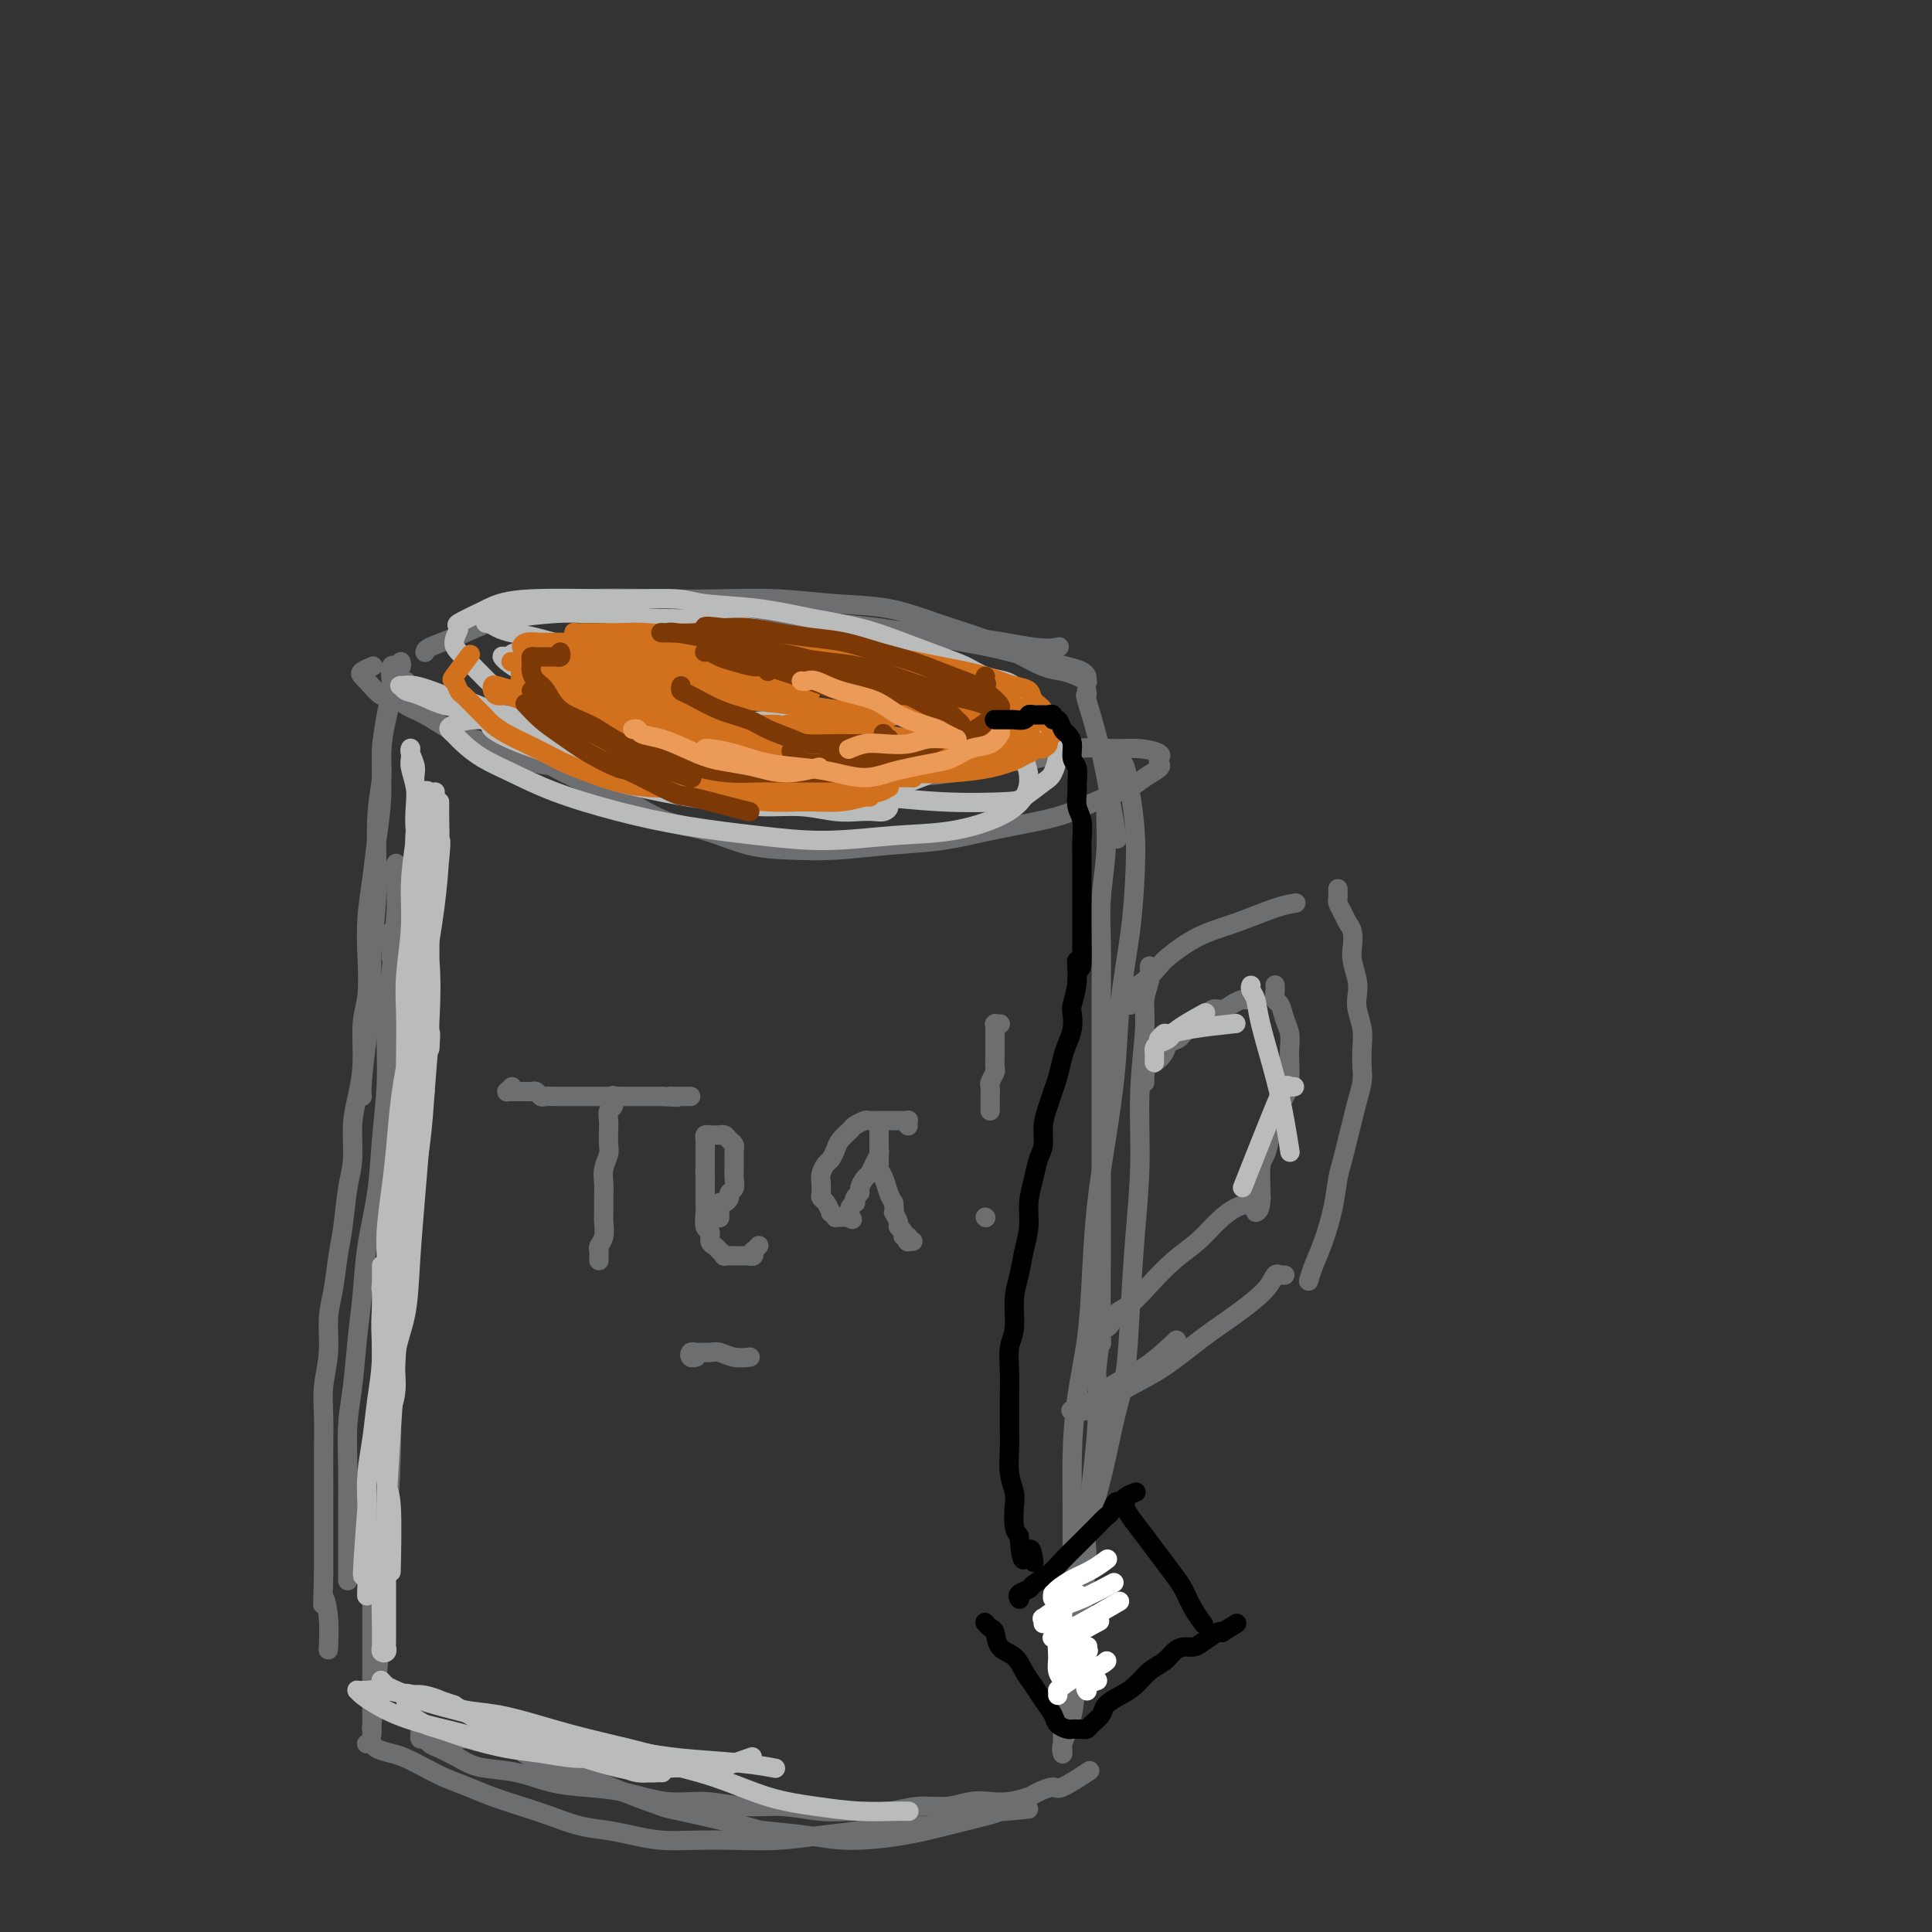 <svg viewBox='0 0 400 400' version='1.1' xmlns='http://www.w3.org/2000/svg' xmlns:xlink='http://www.w3.org/1999/xlink'><rect x="0" y="0" width="400" height="400" fill="#333333" stroke="none"/><g fill='none' stroke='#6D6E70' stroke-width='4' stroke-linecap='round' stroke-linejoin='round'><path d='M86,227c-0.024,0.869 -0.048,1.738 0,2c0.048,0.262 0.167,-0.084 0,0c-0.167,0.084 -0.619,0.596 -1,2c-0.381,1.404 -0.690,3.699 -1,6c-0.310,2.301 -0.622,4.608 -1,7c-0.378,2.392 -0.822,4.869 -1,8c-0.178,3.131 -0.089,6.918 0,11c0.089,4.082 0.178,8.460 0,13c-0.178,4.540 -0.622,9.241 -1,13c-0.378,3.759 -0.689,6.574 -1,9c-0.311,2.426 -0.622,4.461 -1,6c-0.378,1.539 -0.822,2.583 -1,3c-0.178,0.417 -0.089,0.209 0,0'/><path d='M86,209c0.117,0.033 0.234,0.066 0,0c-0.234,-0.066 -0.818,-0.232 -1,0c-0.182,0.232 0.039,0.862 0,3c-0.039,2.138 -0.339,5.786 -1,9c-0.661,3.214 -1.684,5.995 -2,10c-0.316,4.005 0.074,9.233 0,12c-0.074,2.767 -0.611,3.072 -1,8c-0.389,4.928 -0.630,14.479 -1,19c-0.370,4.521 -0.870,4.011 -1,6c-0.130,1.989 0.109,6.477 0,12c-0.109,5.523 -0.565,12.079 -1,17c-0.435,4.921 -0.849,8.205 -1,10c-0.151,1.795 -0.041,2.101 0,6c0.041,3.899 0.011,11.391 0,15c-0.011,3.609 -0.003,3.336 0,5c0.003,1.664 0.001,5.264 0,8c-0.001,2.736 -0.001,4.606 0,6c0.001,1.394 0.003,2.311 0,3c-0.003,0.689 -0.012,1.150 0,1c0.012,-0.150 0.044,-0.912 0,-1c-0.044,-0.088 -0.166,0.498 0,-1c0.166,-1.498 0.619,-5.079 1,-9c0.381,-3.921 0.691,-8.182 1,-13c0.309,-4.818 0.619,-10.192 1,-16c0.381,-5.808 0.834,-12.049 1,-18c0.166,-5.951 0.044,-11.612 0,-17c-0.044,-5.388 -0.012,-10.505 0,-16c0.012,-5.495 0.003,-11.370 0,-17c-0.003,-5.630 -0.001,-11.016 0,-16c0.001,-4.984 0.000,-9.567 0,-14c-0.000,-4.433 -0.000,-8.717 0,-13'/><path d='M81,208c0.558,-25.036 -0.047,-12.625 0,-10c0.047,2.625 0.745,-4.536 1,-9c0.255,-4.464 0.069,-6.232 0,-7c-0.069,-0.768 -0.019,-0.535 0,-1c0.019,-0.465 0.006,-1.627 0,-2c-0.006,-0.373 -0.004,0.043 0,0c0.004,-0.043 0.011,-0.546 0,0c-0.011,0.546 -0.041,2.142 0,4c0.041,1.858 0.151,3.977 0,7c-0.151,3.023 -0.564,6.951 -1,11c-0.436,4.049 -0.894,8.221 -1,12c-0.106,3.779 0.140,7.165 0,11c-0.140,3.835 -0.668,8.117 -1,12c-0.332,3.883 -0.470,7.366 -1,11c-0.530,3.634 -1.452,7.420 -2,11c-0.548,3.580 -0.721,6.954 -1,10c-0.279,3.046 -0.663,5.763 -1,9c-0.337,3.237 -0.626,6.996 -1,10c-0.374,3.004 -0.832,5.255 -1,8c-0.168,2.745 -0.045,5.983 0,9c0.045,3.017 0.012,5.812 0,10c-0.012,4.188 -0.003,9.768 0,12c0.003,2.232 0.002,1.116 0,0'/><path d='M76,361c0.028,-0.006 0.055,-0.013 0,0c-0.055,0.013 -0.193,0.044 0,0c0.193,-0.044 0.715,-0.164 1,0c0.285,0.164 0.332,0.610 1,1c0.668,0.390 1.956,0.723 3,1c1.044,0.277 1.845,0.497 3,1c1.155,0.503 2.663,1.290 4,2c1.337,0.710 2.502,1.345 4,2c1.498,0.655 3.329,1.331 5,2c1.671,0.669 3.181,1.331 5,2c1.819,0.669 3.948,1.345 6,2c2.052,0.655 4.027,1.290 6,2c1.973,0.710 3.942,1.497 6,2c2.058,0.503 4.203,0.723 6,1c1.797,0.277 3.247,0.611 5,1c1.753,0.389 3.810,0.833 6,1c2.190,0.167 4.512,0.056 7,0c2.488,-0.056 5.143,-0.057 8,0c2.857,0.057 5.915,0.174 9,0c3.085,-0.174 6.197,-0.638 9,-1c2.803,-0.362 5.296,-0.622 8,-1c2.704,-0.378 5.620,-0.876 8,-1c2.380,-0.124 4.224,0.124 6,0c1.776,-0.124 3.484,-0.622 5,-1c1.516,-0.378 2.839,-0.637 4,-1c1.161,-0.363 2.159,-0.828 3,-1c0.841,-0.172 1.526,-0.049 2,0c0.474,0.049 0.737,0.025 1,0'/><path d='M207,375c11.095,-0.919 3.831,-0.215 1,0c-2.831,0.215 -1.231,-0.057 -1,0c0.231,0.057 -0.908,0.443 -3,1c-2.092,0.557 -5.136,1.284 -8,2c-2.864,0.716 -5.547,1.420 -9,2c-3.453,0.580 -7.676,1.034 -11,1c-3.324,-0.034 -5.750,-0.557 -9,-1c-3.250,-0.443 -7.323,-0.806 -9,-1c-1.677,-0.194 -0.957,-0.220 -4,-1c-3.043,-0.780 -9.849,-2.315 -13,-3c-3.151,-0.685 -2.647,-0.520 -4,-1c-1.353,-0.480 -4.563,-1.606 -8,-3c-3.437,-1.394 -7.101,-3.057 -10,-4c-2.899,-0.943 -5.035,-1.167 -7,-2c-1.965,-0.833 -3.761,-2.275 -5,-3c-1.239,-0.725 -1.921,-0.734 -3,-1c-1.079,-0.266 -2.555,-0.789 -4,-1c-1.445,-0.211 -2.860,-0.109 -4,0c-1.140,0.109 -2.004,0.224 -3,0c-0.996,-0.224 -2.124,-0.788 -3,-1c-0.876,-0.212 -1.500,-0.072 -2,0c-0.500,0.072 -0.878,0.075 -1,0c-0.122,-0.075 0.010,-0.228 0,0c-0.010,0.228 -0.163,0.837 0,1c0.163,0.163 0.642,-0.121 1,0c0.358,0.121 0.596,0.648 1,1c0.404,0.352 0.972,0.529 2,1c1.028,0.471 2.514,1.235 4,2'/><path d='M95,364c2.036,1.194 3.125,1.681 5,2c1.875,0.319 4.537,0.472 7,1c2.463,0.528 4.729,1.433 7,2c2.271,0.567 4.548,0.797 7,1c2.452,0.203 5.079,0.379 8,1c2.921,0.621 6.134,1.687 9,2c2.866,0.313 5.383,-0.127 8,0c2.617,0.127 5.332,0.820 8,1c2.668,0.180 5.289,-0.152 8,0c2.711,0.152 5.512,0.788 8,1c2.488,0.212 4.665,0.001 7,0c2.335,-0.001 4.830,0.210 7,0c2.170,-0.210 4.015,-0.840 6,-1c1.985,-0.160 4.111,0.150 6,0c1.889,-0.150 3.540,-0.761 5,-1c1.460,-0.239 2.727,-0.107 4,0c1.273,0.107 2.550,0.189 4,0c1.450,-0.189 3.072,-0.650 4,-1c0.928,-0.350 1.160,-0.588 2,-1c0.840,-0.412 2.287,-0.997 3,-1c0.713,-0.003 0.692,0.576 2,0c1.308,-0.576 3.945,-2.307 5,-3c1.055,-0.693 0.527,-0.346 0,0'/><path d='M238,200c-0.033,0.290 -0.065,0.580 0,1c0.065,0.420 0.229,0.969 0,2c-0.229,1.031 -0.849,2.544 -1,4c-0.151,1.456 0.167,2.855 0,6c-0.167,3.145 -0.817,8.036 -1,13c-0.183,4.964 0.103,10.000 0,15c-0.103,5.000 -0.594,9.962 -1,15c-0.406,5.038 -0.727,10.150 -1,15c-0.273,4.850 -0.496,9.436 -1,13c-0.504,3.564 -1.287,6.107 -2,9c-0.713,2.893 -1.357,6.138 -2,9c-0.643,2.862 -1.286,5.341 -2,8c-0.714,2.659 -1.501,5.497 -2,8c-0.499,2.503 -0.712,4.671 -1,7c-0.288,2.329 -0.652,4.819 -1,7c-0.348,2.181 -0.682,4.054 -1,6c-0.318,1.946 -0.621,3.967 -1,6c-0.379,2.033 -0.834,4.079 -1,6c-0.166,1.921 -0.045,3.716 0,5c0.045,1.284 0.012,2.058 0,3c-0.012,0.942 -0.005,2.053 0,3c0.005,0.947 0.008,1.731 0,2c-0.008,0.269 -0.027,0.022 0,0c0.027,-0.022 0.101,0.182 0,0c-0.101,-0.182 -0.377,-0.750 0,-2c0.377,-1.250 1.405,-3.181 2,-6c0.595,-2.819 0.755,-6.525 1,-10c0.245,-3.475 0.574,-6.718 1,-11c0.426,-4.282 0.949,-9.601 1,-12c0.051,-2.399 -0.371,-1.877 0,-6c0.371,-4.123 1.535,-12.892 2,-19c0.465,-6.108 0.233,-9.554 0,-13'/><path d='M227,284c1.309,-12.114 1.083,-3.898 1,-6c-0.083,-2.102 -0.022,-14.522 0,-20c0.022,-5.478 0.006,-4.014 0,-6c-0.006,-1.986 -0.001,-7.421 0,-12c0.001,-4.579 -0.001,-8.303 0,-12c0.001,-3.697 0.004,-7.368 0,-11c-0.004,-3.632 -0.016,-7.226 0,-11c0.016,-3.774 0.060,-7.728 0,-11c-0.060,-3.272 -0.223,-5.863 0,-9c0.223,-3.137 0.833,-6.820 1,-10c0.167,-3.180 -0.110,-5.857 0,-8c0.110,-2.143 0.607,-3.753 1,-5c0.393,-1.247 0.683,-2.132 1,-3c0.317,-0.868 0.660,-1.718 1,-2c0.340,-0.282 0.678,0.003 1,1c0.322,0.997 0.629,2.704 1,5c0.371,2.296 0.805,5.180 1,8c0.195,2.820 0.152,5.574 0,9c-0.152,3.426 -0.411,7.522 -1,12c-0.589,4.478 -1.506,9.336 -2,14c-0.494,4.664 -0.565,9.134 -1,14c-0.435,4.866 -1.233,10.127 -2,15c-0.767,4.873 -1.502,9.359 -2,14c-0.498,4.641 -0.760,9.439 -1,14c-0.240,4.561 -0.457,8.887 -1,13c-0.543,4.113 -1.413,8.012 -2,12c-0.587,3.988 -0.892,8.063 -1,12c-0.108,3.937 -0.019,7.736 0,11c0.019,3.264 -0.033,5.994 0,9c0.033,3.006 0.152,6.287 0,9c-0.152,2.713 -0.576,4.856 -1,7'/><path d='M221,337c-2.167,24.869 -0.583,9.042 0,4c0.583,-5.042 0.167,0.702 0,3c-0.167,2.298 -0.083,1.149 0,0'/><path d='M105,154c-0.042,0.444 -0.083,0.887 0,1c0.083,0.113 0.291,-0.106 1,0c0.709,0.106 1.919,0.536 3,1c1.081,0.464 2.032,0.963 4,2c1.968,1.037 4.953,2.614 8,4c3.047,1.386 6.157,2.581 9,4c2.843,1.419 5.421,3.060 8,4c2.579,0.940 5.161,1.177 8,2c2.839,0.823 5.936,2.232 9,3c3.064,0.768 6.097,0.893 9,1c2.903,0.107 5.678,0.194 9,0c3.322,-0.194 7.190,-0.670 11,-1c3.810,-0.330 7.561,-0.515 11,-1c3.439,-0.485 6.566,-1.271 10,-2c3.434,-0.729 7.173,-1.402 10,-2c2.827,-0.598 4.741,-1.119 7,-2c2.259,-0.881 4.865,-2.120 7,-3c2.135,-0.880 3.801,-1.402 5,-2c1.199,-0.598 1.932,-1.273 3,-2c1.068,-0.727 2.472,-1.505 3,-2c0.528,-0.495 0.181,-0.706 0,-1c-0.181,-0.294 -0.194,-0.669 0,-1c0.194,-0.331 0.596,-0.618 0,-1c-0.596,-0.382 -2.188,-0.861 -4,-1c-1.812,-0.139 -3.842,0.060 -6,0c-2.158,-0.060 -4.442,-0.381 -7,0c-2.558,0.381 -5.390,1.464 -8,2c-2.610,0.536 -4.999,0.525 -8,1c-3.001,0.475 -6.616,1.436 -10,2c-3.384,0.564 -6.538,0.733 -10,1c-3.462,0.267 -7.231,0.634 -11,1'/><path d='M176,162c-8.835,1.257 -7.424,0.899 -9,1c-1.576,0.101 -6.141,0.661 -10,1c-3.859,0.339 -7.012,0.458 -10,0c-2.988,-0.458 -5.809,-1.491 -9,-2c-3.191,-0.509 -6.751,-0.493 -10,-1c-3.249,-0.507 -6.188,-1.538 -9,-2c-2.812,-0.462 -5.497,-0.354 -8,-1c-2.503,-0.646 -4.823,-2.045 -7,-3c-2.177,-0.955 -4.212,-1.466 -6,-2c-1.788,-0.534 -3.331,-1.093 -5,-2c-1.669,-0.907 -3.464,-2.164 -5,-3c-1.536,-0.836 -2.813,-1.253 -4,-2c-1.187,-0.747 -2.283,-1.825 -3,-2c-0.717,-0.175 -1.056,0.553 -2,0c-0.944,-0.553 -2.494,-2.386 -3,-3c-0.506,-0.614 0.033,-0.007 0,0c-0.033,0.007 -0.638,-0.586 -1,-1c-0.362,-0.414 -0.482,-0.650 0,-1c0.482,-0.350 1.566,-0.814 2,-1c0.434,-0.186 0.217,-0.093 0,0'/><path d='M88,135c0.001,-0.019 0.002,-0.038 0,0c-0.002,0.038 -0.008,0.134 0,0c0.008,-0.134 0.028,-0.499 1,-1c0.972,-0.501 2.894,-1.140 5,-2c2.106,-0.860 4.396,-1.943 7,-3c2.604,-1.057 5.521,-2.088 9,-3c3.479,-0.912 7.521,-1.705 12,-2c4.479,-0.295 9.394,-0.092 14,0c4.606,0.092 8.903,0.072 13,0c4.097,-0.072 7.994,-0.196 12,0c4.006,0.196 8.120,0.712 12,1c3.880,0.288 7.524,0.347 11,1c3.476,0.653 6.782,1.901 10,3c3.218,1.099 6.346,2.049 9,3c2.654,0.951 4.834,1.905 7,3c2.166,1.095 4.317,2.333 6,3c1.683,0.667 2.896,0.764 4,1c1.104,0.236 2.097,0.610 3,1c0.903,0.390 1.715,0.796 2,1c0.285,0.204 0.042,0.206 0,0c-0.042,-0.206 0.118,-0.622 0,-1c-0.118,-0.378 -0.515,-0.720 -1,-1c-0.485,-0.280 -1.058,-0.498 -3,-1c-1.942,-0.502 -5.252,-1.287 -8,-2c-2.748,-0.713 -4.933,-1.354 -8,-2c-3.067,-0.646 -7.015,-1.297 -11,-2c-3.985,-0.703 -8.006,-1.456 -12,-2c-3.994,-0.544 -7.960,-0.877 -12,-1c-4.040,-0.123 -8.154,-0.035 -12,0c-3.846,0.035 -7.423,0.018 -11,0'/><path d='M147,129c-7.277,0.245 -7.968,1.358 -10,2c-2.032,0.642 -5.405,0.813 -8,1c-2.595,0.187 -4.412,0.390 -6,1c-1.588,0.610 -2.945,1.628 -4,2c-1.055,0.372 -1.806,0.097 -2,0c-0.194,-0.097 0.169,-0.015 0,0c-0.169,0.015 -0.870,-0.038 -1,0c-0.130,0.038 0.312,0.168 2,0c1.688,-0.168 4.624,-0.633 8,-1c3.376,-0.367 7.193,-0.636 12,-1c4.807,-0.364 10.603,-0.822 16,-1c5.397,-0.178 10.396,-0.076 16,0c5.604,0.076 11.814,0.125 17,0c5.186,-0.125 9.349,-0.425 14,0c4.651,0.425 9.791,1.576 13,2c3.209,0.424 4.488,0.121 5,0c0.512,-0.121 0.256,-0.061 0,0'/><path d='M83,137c0.121,0.428 0.243,0.856 0,1c-0.243,0.144 -0.849,0.004 -1,0c-0.151,-0.004 0.153,0.128 0,0c-0.153,-0.128 -0.763,-0.517 -1,0c-0.237,0.517 -0.101,1.942 0,3c0.101,1.058 0.167,1.751 0,3c-0.167,1.249 -0.565,3.053 -1,5c-0.435,1.947 -0.905,4.037 -1,6c-0.095,1.963 0.186,3.799 0,6c-0.186,2.201 -0.837,4.765 -1,9c-0.163,4.235 0.163,10.139 0,15c-0.163,4.861 -0.814,8.679 -1,12c-0.186,3.321 0.094,6.144 0,9c-0.094,2.856 -0.561,5.745 -1,9c-0.439,3.255 -0.849,6.876 -1,9c-0.151,2.124 -0.043,2.750 0,3c0.043,0.250 0.022,0.125 0,0'/><path d='M84,141c-0.024,0.426 -0.048,0.851 0,1c0.048,0.149 0.168,0.021 0,0c-0.168,-0.021 -0.623,0.066 -1,0c-0.377,-0.066 -0.674,-0.286 -1,0c-0.326,0.286 -0.679,1.077 -1,2c-0.321,0.923 -0.611,1.976 -1,4c-0.389,2.024 -0.879,5.018 -1,8c-0.121,2.982 0.125,5.953 0,9c-0.125,3.047 -0.621,6.169 -1,9c-0.379,2.831 -0.641,5.370 -1,8c-0.359,2.630 -0.813,5.352 -1,8c-0.187,2.648 -0.105,5.221 0,8c0.105,2.779 0.234,5.763 0,8c-0.234,2.237 -0.833,3.728 -1,6c-0.167,2.272 0.096,5.325 0,8c-0.096,2.675 -0.550,4.973 -1,7c-0.450,2.027 -0.894,3.782 -1,6c-0.106,2.218 0.127,4.900 0,7c-0.127,2.100 -0.612,3.620 -1,6c-0.388,2.380 -0.677,5.621 -1,8c-0.323,2.379 -0.679,3.895 -1,6c-0.321,2.105 -0.608,4.798 -1,7c-0.392,2.202 -0.890,3.913 -1,6c-0.110,2.087 0.167,4.549 0,7c-0.167,2.451 -0.777,4.890 -1,7c-0.223,2.110 -0.060,3.889 0,6c0.060,2.111 0.016,4.552 0,7c-0.016,2.448 -0.004,4.904 0,7c0.004,2.096 0.001,3.834 0,6c-0.001,2.166 -0.000,4.762 0,7c0.000,2.238 0.000,4.119 0,6'/><path d='M67,326c-0.215,9.185 -0.254,5.648 0,5c0.254,-0.648 0.799,1.595 1,4c0.201,2.405 0.057,4.973 0,6c-0.057,1.027 -0.029,0.514 0,0'/><path d='M225,143c0.067,0.515 0.134,1.030 0,1c-0.134,-0.030 -0.469,-0.606 0,1c0.469,1.606 1.742,5.394 3,11c1.258,5.606 2.502,13.030 3,16c0.498,2.970 0.249,1.485 0,0'/><path d='M106,225c-0.431,0.423 -0.861,0.845 -1,1c-0.139,0.155 0.015,0.041 0,0c-0.015,-0.041 -0.197,-0.011 0,0c0.197,0.011 0.774,0.003 1,0c0.226,-0.003 0.102,-0.001 0,0c-0.102,0.001 -0.182,0.001 0,0c0.182,-0.001 0.626,-0.001 1,0c0.374,0.001 0.678,0.004 1,0c0.322,-0.004 0.663,-0.015 1,0c0.337,0.015 0.671,0.057 1,0c0.329,-0.057 0.654,-0.211 1,0c0.346,0.211 0.712,0.789 1,1c0.288,0.211 0.496,0.057 1,0c0.504,-0.057 1.304,-0.015 2,0c0.696,0.015 1.289,0.004 2,0c0.711,-0.004 1.541,-0.001 2,0c0.459,0.001 0.546,0.000 1,0c0.454,-0.000 1.276,-0.000 2,0c0.724,0.000 1.349,0.000 2,0c0.651,-0.000 1.329,-0.000 2,0c0.671,0.000 1.335,0.000 2,0c0.665,-0.000 1.330,-0.000 2,0c0.670,0.000 1.345,0.000 2,0c0.655,-0.000 1.292,-0.000 2,0c0.708,0.000 1.488,0.000 2,0c0.512,-0.000 0.756,-0.000 1,0'/><path d='M137,227c5.201,0.309 2.704,0.083 2,0c-0.704,-0.083 0.386,-0.022 1,0c0.614,0.022 0.753,0.006 1,0c0.247,-0.006 0.602,-0.002 1,0c0.398,0.002 0.838,0.000 1,0c0.162,-0.000 0.046,-0.000 0,0c-0.046,0.000 -0.023,0.000 0,0'/><path d='M128,227c-0.030,0.004 -0.060,0.008 0,0c0.060,-0.008 0.208,-0.028 0,0c-0.208,0.028 -0.774,0.105 -1,0c-0.226,-0.105 -0.113,-0.391 0,0c0.113,0.391 0.226,1.460 0,2c-0.226,0.540 -0.792,0.553 -1,1c-0.208,0.447 -0.060,1.330 0,2c0.060,0.670 0.030,1.127 0,2c-0.030,0.873 -0.061,2.162 0,3c0.061,0.838 0.212,1.226 0,2c-0.212,0.774 -0.789,1.936 -1,3c-0.211,1.064 -0.055,2.032 0,3c0.055,0.968 0.011,1.937 0,3c-0.011,1.063 0.011,2.221 0,3c-0.011,0.779 -0.056,1.179 0,2c0.056,0.821 0.211,2.061 0,3c-0.211,0.939 -0.789,1.576 -1,2c-0.211,0.424 -0.057,0.636 0,1c0.057,0.364 0.015,0.881 0,1c-0.015,0.119 -0.004,-0.160 0,0c0.004,0.160 0.001,0.760 0,1c-0.001,0.240 -0.001,0.120 0,0'/><path d='M149,252c-0.000,0.119 -0.001,0.238 0,0c0.001,-0.238 0.003,-0.834 0,-1c-0.003,-0.166 -0.011,0.096 0,0c0.011,-0.096 0.040,-0.551 0,-1c-0.040,-0.449 -0.151,-0.893 0,-1c0.151,-0.107 0.562,0.123 1,0c0.438,-0.123 0.902,-0.600 1,-1c0.098,-0.400 -0.170,-0.722 0,-1c0.170,-0.278 0.778,-0.512 1,-1c0.222,-0.488 0.059,-1.230 0,-2c-0.059,-0.770 -0.015,-1.568 0,-2c0.015,-0.432 0.001,-0.497 0,-1c-0.001,-0.503 0.011,-1.445 0,-2c-0.011,-0.555 -0.045,-0.723 0,-1c0.045,-0.277 0.171,-0.663 0,-1c-0.171,-0.337 -0.637,-0.626 -1,-1c-0.363,-0.374 -0.622,-0.832 -1,-1c-0.378,-0.168 -0.876,-0.046 -1,0c-0.124,0.046 0.124,0.015 0,0c-0.124,-0.015 -0.622,-0.015 -1,0c-0.378,0.015 -0.637,0.046 -1,0c-0.363,-0.046 -0.829,-0.167 -1,0c-0.171,0.167 -0.046,0.622 0,1c0.046,0.378 0.012,0.679 0,1c-0.012,0.321 -0.003,0.663 0,1c0.003,0.337 0.001,0.668 0,1c-0.001,0.332 -0.000,0.666 0,1c0.000,0.334 0.000,0.667 0,1c-0.000,0.333 -0.000,0.667 0,1'/><path d='M146,242c-0.155,1.270 -0.041,0.944 0,1c0.041,0.056 0.010,0.495 0,1c-0.010,0.505 0.001,1.076 0,2c-0.001,0.924 -0.015,2.202 0,3c0.015,0.798 0.060,1.117 0,2c-0.060,0.883 -0.224,2.330 0,3c0.224,0.670 0.835,0.561 1,1c0.165,0.439 -0.115,1.424 0,2c0.115,0.576 0.626,0.743 1,1c0.374,0.257 0.612,0.605 1,1c0.388,0.395 0.926,0.838 1,1c0.074,0.162 -0.317,0.044 0,0c0.317,-0.044 1.342,-0.012 2,0c0.658,0.012 0.951,0.004 1,0c0.049,-0.004 -0.144,-0.005 0,0c0.144,0.005 0.626,0.016 1,0c0.374,-0.016 0.640,-0.061 1,0c0.360,0.061 0.815,0.226 1,0c0.185,-0.226 0.101,-0.844 0,-1c-0.101,-0.156 -0.220,0.150 0,0c0.220,-0.150 0.777,-0.757 1,-1c0.223,-0.243 0.111,-0.121 0,0'/><path d='M188,233c-0.002,-0.030 -0.003,-0.061 0,0c0.003,0.061 0.012,0.212 0,0c-0.012,-0.212 -0.045,-0.789 0,-1c0.045,-0.211 0.167,-0.057 0,0c-0.167,0.057 -0.622,0.015 -1,0c-0.378,-0.015 -0.677,-0.004 -1,0c-0.323,0.004 -0.668,0.001 -1,0c-0.332,-0.001 -0.651,-0.001 -1,0c-0.349,0.001 -0.727,0.004 -1,0c-0.273,-0.004 -0.439,-0.013 -1,0c-0.561,0.013 -1.516,0.048 -2,0c-0.484,-0.048 -0.497,-0.179 -1,0c-0.503,0.179 -1.497,0.668 -2,1c-0.503,0.332 -0.516,0.508 -1,1c-0.484,0.492 -1.440,1.301 -2,2c-0.560,0.699 -0.724,1.289 -1,2c-0.276,0.711 -0.662,1.542 -1,2c-0.338,0.458 -0.627,0.543 -1,1c-0.373,0.457 -0.829,1.287 -1,2c-0.171,0.713 -0.056,1.309 0,2c0.056,0.691 0.052,1.476 0,2c-0.052,0.524 -0.154,0.785 0,1c0.154,0.215 0.562,0.383 1,1c0.438,0.617 0.906,1.682 1,2c0.094,0.318 -0.186,-0.111 0,0c0.186,0.111 0.837,0.762 1,1c0.163,0.238 -0.164,0.064 0,0c0.164,-0.064 0.817,-0.017 1,0c0.183,0.017 -0.105,0.005 0,0c0.105,-0.005 0.601,-0.001 1,0c0.399,0.001 0.699,0.001 1,0'/><path d='M176,252c0.924,0.823 0.234,0.379 0,0c-0.234,-0.379 -0.011,-0.693 0,-1c0.011,-0.307 -0.189,-0.607 0,-1c0.189,-0.393 0.768,-0.878 1,-1c0.232,-0.122 0.118,0.118 0,0c-0.118,-0.118 -0.239,-0.594 0,-1c0.239,-0.406 0.837,-0.741 1,-1c0.163,-0.259 -0.110,-0.440 0,-1c0.110,-0.560 0.604,-1.498 1,-2c0.396,-0.502 0.695,-0.568 1,-1c0.305,-0.432 0.618,-1.229 1,-2c0.382,-0.771 0.834,-1.516 1,-2c0.166,-0.484 0.044,-0.707 0,-1c-0.044,-0.293 -0.012,-0.658 0,-1c0.012,-0.342 0.003,-0.663 0,-1c-0.003,-0.337 -0.001,-0.691 0,-1c0.001,-0.309 0.000,-0.574 0,-1c-0.000,-0.426 -0.000,-1.012 0,-1c0.000,0.012 0.000,0.623 0,1c-0.000,0.377 -0.001,0.520 0,1c0.001,0.480 0.003,1.296 0,2c-0.003,0.704 -0.012,1.294 0,2c0.012,0.706 0.045,1.526 0,2c-0.045,0.474 -0.167,0.601 0,1c0.167,0.399 0.622,1.069 1,2c0.378,0.931 0.679,2.123 1,3c0.321,0.877 0.660,1.438 1,2'/><path d='M185,249c0.399,2.820 -0.104,1.870 0,2c0.104,0.130 0.816,1.340 1,2c0.184,0.660 -0.161,0.769 0,1c0.161,0.231 0.827,0.584 1,1c0.173,0.416 -0.146,0.896 0,1c0.146,0.104 0.757,-0.168 1,0c0.243,0.168 0.117,0.777 0,1c-0.117,0.223 -0.224,0.060 0,0c0.224,-0.060 0.778,-0.017 1,0c0.222,0.017 0.111,0.009 0,0'/><path d='M207,212c-0.030,-0.000 -0.061,-0.001 0,0c0.061,0.001 0.212,0.003 0,0c-0.212,-0.003 -0.789,-0.013 -1,0c-0.211,0.013 -0.057,0.048 0,0c0.057,-0.048 0.015,-0.177 0,0c-0.015,0.177 -0.004,0.662 0,1c0.004,0.338 0.001,0.528 0,1c-0.001,0.472 0.001,1.224 0,2c-0.001,0.776 -0.004,1.574 0,2c0.004,0.426 0.015,0.480 0,1c-0.015,0.520 -0.057,1.506 0,2c0.057,0.494 0.211,0.496 0,1c-0.211,0.504 -0.789,1.511 -1,2c-0.211,0.489 -0.057,0.461 0,1c0.057,0.539 0.015,1.646 0,2c-0.015,0.354 -0.004,-0.045 0,0c0.004,0.045 0.001,0.534 0,1c-0.001,0.466 -0.000,0.908 0,1c0.000,0.092 0.000,-0.168 0,0c-0.000,0.168 -0.000,0.762 0,1c0.000,0.238 0.000,0.119 0,0'/><path d='M204,252c0.000,0.000 0.100,0.100 0.1,0.1'/><path d='M144,281c0.106,-0.030 0.213,-0.061 0,0c-0.213,0.061 -0.744,0.213 -1,0c-0.256,-0.213 -0.235,-0.790 0,-1c0.235,-0.210 0.684,-0.052 1,0c0.316,0.052 0.498,0.000 1,0c0.502,0.000 1.322,0.052 2,0c0.678,-0.052 1.213,-0.210 2,0c0.787,0.210 1.827,0.787 3,1c1.173,0.213 2.478,0.061 3,0c0.522,-0.061 0.261,-0.030 0,0'/><path d='M234,207c0.008,0.420 0.016,0.841 0,1c-0.016,0.159 -0.057,0.058 0,0c0.057,-0.058 0.211,-0.071 0,0c-0.211,0.071 -0.787,0.227 -1,0c-0.213,-0.227 -0.063,-0.836 0,-1c0.063,-0.164 0.038,0.118 0,0c-0.038,-0.118 -0.088,-0.634 0,-1c0.088,-0.366 0.313,-0.580 1,-1c0.687,-0.420 1.836,-1.046 3,-2c1.164,-0.954 2.345,-2.238 3,-3c0.655,-0.762 0.785,-1.003 2,-2c1.215,-0.997 3.513,-2.751 6,-4c2.487,-1.249 5.161,-1.995 8,-3c2.839,-1.005 5.841,-2.271 8,-3c2.159,-0.729 3.474,-0.923 4,-1c0.526,-0.077 0.263,-0.039 0,0'/><path d='M277,184c-0.007,0.327 -0.013,0.654 0,1c0.013,0.346 0.046,0.711 0,1c-0.046,0.289 -0.170,0.503 0,1c0.170,0.497 0.633,1.276 1,2c0.367,0.724 0.638,1.394 1,2c0.362,0.606 0.815,1.149 1,2c0.185,0.851 0.101,2.012 0,3c-0.101,0.988 -0.219,1.804 0,3c0.219,1.196 0.777,2.773 1,4c0.223,1.227 0.112,2.103 0,3c-0.112,0.897 -0.225,1.814 0,3c0.225,1.186 0.789,2.641 1,4c0.211,1.359 0.068,2.621 0,4c-0.068,1.379 -0.060,2.875 0,4c0.060,1.125 0.171,1.879 0,3c-0.171,1.121 -0.623,2.608 -1,4c-0.377,1.392 -0.678,2.687 -1,4c-0.322,1.313 -0.667,2.643 -1,4c-0.333,1.357 -0.656,2.740 -1,4c-0.344,1.260 -0.709,2.398 -1,4c-0.291,1.602 -0.509,3.670 -1,6c-0.491,2.330 -1.255,4.924 -2,7c-0.745,2.076 -1.470,3.636 -2,5c-0.530,1.364 -0.866,2.533 -1,3c-0.134,0.467 -0.067,0.234 0,0'/><path d='M266,264c-0.447,-0.016 -0.893,-0.031 -1,0c-0.107,0.031 0.127,0.109 0,0c-0.127,-0.109 -0.615,-0.406 -1,0c-0.385,0.406 -0.668,1.515 -2,3c-1.332,1.485 -3.713,3.346 -6,5c-2.287,1.654 -4.479,3.102 -7,5c-2.521,1.898 -5.372,4.246 -8,6c-2.628,1.754 -5.033,2.915 -7,4c-1.967,1.085 -3.496,2.095 -5,3c-1.504,0.905 -2.984,1.706 -4,2c-1.016,0.294 -1.569,0.080 -2,0c-0.431,-0.080 -0.740,-0.028 -1,0c-0.260,0.028 -0.472,0.031 0,0c0.472,-0.031 1.626,-0.097 3,-1c1.374,-0.903 2.966,-2.644 5,-4c2.034,-1.356 4.509,-2.327 7,-4c2.491,-1.673 4.997,-4.050 6,-5c1.003,-0.950 0.501,-0.475 0,0'/><path d='M237,224c0.003,0.090 0.007,0.179 0,0c-0.007,-0.179 -0.023,-0.628 0,-1c0.023,-0.372 0.085,-0.667 0,-1c-0.085,-0.333 -0.318,-0.704 0,-1c0.318,-0.296 1.186,-0.516 2,-1c0.814,-0.484 1.573,-1.231 2,-2c0.427,-0.769 0.523,-1.559 1,-2c0.477,-0.441 1.335,-0.534 2,-1c0.665,-0.466 1.137,-1.304 2,-2c0.863,-0.696 2.119,-1.248 3,-2c0.881,-0.752 1.389,-1.704 2,-2c0.611,-0.296 1.327,0.064 2,0c0.673,-0.064 1.304,-0.553 2,-1c0.696,-0.447 1.457,-0.851 2,-1c0.543,-0.149 0.870,-0.043 1,0c0.130,0.043 0.065,0.021 0,0'/><path d='M264,204c-0.007,-0.056 -0.013,-0.111 0,0c0.013,0.111 0.046,0.389 0,1c-0.046,0.611 -0.170,1.556 0,2c0.170,0.444 0.634,0.386 1,1c0.366,0.614 0.635,1.901 1,3c0.365,1.099 0.828,2.012 1,3c0.172,0.988 0.053,2.053 0,3c-0.053,0.947 -0.042,1.778 0,3c0.042,1.222 0.114,2.835 0,4c-0.114,1.165 -0.413,1.882 -1,3c-0.587,1.118 -1.463,2.635 -2,4c-0.537,1.365 -0.736,2.576 -1,4c-0.264,1.424 -0.593,3.061 -1,4c-0.407,0.939 -0.893,1.179 -1,3c-0.107,1.821 0.163,5.221 0,7c-0.163,1.779 -0.761,1.937 -1,2c-0.239,0.063 -0.120,0.032 0,0'/><path d='M261,248c0.100,0.027 0.201,0.054 0,0c-0.201,-0.054 -0.702,-0.188 -1,0c-0.298,0.188 -0.392,0.699 -1,1c-0.608,0.301 -1.730,0.393 -3,1c-1.270,0.607 -2.689,1.727 -4,3c-1.311,1.273 -2.516,2.697 -4,4c-1.484,1.303 -3.248,2.485 -5,4c-1.752,1.515 -3.492,3.362 -5,5c-1.508,1.638 -2.782,3.066 -4,4c-1.218,0.934 -2.378,1.374 -3,2c-0.622,0.626 -0.706,1.438 -1,2c-0.294,0.562 -0.798,0.875 -1,1c-0.202,0.125 -0.101,0.063 0,0'/></g>
<g fill='none' stroke='#BABBBB' stroke-width='4' stroke-linecap='round' stroke-linejoin='round'><path d='M90,164c0.089,-0.024 0.179,-0.047 0,0c-0.179,0.047 -0.626,0.166 -1,0c-0.374,-0.166 -0.673,-0.615 -1,0c-0.327,0.615 -0.680,2.294 -1,4c-0.320,1.706 -0.608,3.440 -1,6c-0.392,2.560 -0.890,5.945 -1,9c-0.110,3.055 0.166,5.778 0,9c-0.166,3.222 -0.776,6.943 -1,10c-0.224,3.057 -0.064,5.451 0,8c0.064,2.549 0.032,5.253 0,8c-0.032,2.747 -0.064,5.535 0,8c0.064,2.465 0.224,4.605 0,7c-0.224,2.395 -0.833,5.044 -1,8c-0.167,2.956 0.109,6.218 0,9c-0.109,2.782 -0.604,5.085 -1,7c-0.396,1.915 -0.694,3.442 -1,5c-0.306,1.558 -0.619,3.149 -1,4c-0.381,0.851 -0.830,0.964 -1,1c-0.170,0.036 -0.060,-0.006 0,0c0.060,0.006 0.072,0.059 0,0c-0.072,-0.059 -0.226,-0.231 0,-1c0.226,-0.769 0.833,-2.136 1,-4c0.167,-1.864 -0.107,-4.225 0,-7c0.107,-2.775 0.596,-5.963 1,-9c0.404,-3.037 0.724,-5.923 1,-9c0.276,-3.077 0.508,-6.344 1,-10c0.492,-3.656 1.245,-7.701 2,-11c0.755,-3.299 1.512,-5.853 2,-9c0.488,-3.147 0.708,-6.886 1,-10c0.292,-3.114 0.655,-5.604 1,-8c0.345,-2.396 0.673,-4.698 1,-7'/><path d='M90,182c1.774,-13.701 1.207,-5.952 1,-4c-0.207,1.952 -0.056,-1.892 0,-4c0.056,-2.108 0.015,-2.479 0,-3c-0.015,-0.521 -0.004,-1.192 0,-2c0.004,-0.808 0.002,-1.754 0,-2c-0.002,-0.246 -0.003,0.207 0,0c0.003,-0.207 0.009,-1.073 0,-1c-0.009,0.073 -0.034,1.084 0,3c0.034,1.916 0.126,4.737 0,8c-0.126,3.263 -0.471,6.968 -1,11c-0.529,4.032 -1.241,8.391 -2,12c-0.759,3.609 -1.565,6.469 -2,10c-0.435,3.531 -0.499,7.735 -1,12c-0.501,4.265 -1.441,8.591 -2,11c-0.559,2.409 -0.738,2.900 -1,5c-0.262,2.100 -0.606,5.810 -1,9c-0.394,3.190 -0.838,5.860 -1,8c-0.162,2.140 -0.041,3.750 0,5c0.041,1.250 0.004,2.139 0,3c-0.004,0.861 0.025,1.696 0,2c-0.025,0.304 -0.105,0.079 0,-1c0.105,-1.079 0.396,-3.013 1,-6c0.604,-2.987 1.523,-7.027 2,-11c0.477,-3.973 0.513,-7.877 1,-12c0.487,-4.123 1.425,-8.464 2,-14c0.575,-5.536 0.788,-12.268 1,-19'/><path d='M87,202c1.244,-10.363 0.855,-5.772 1,-6c0.145,-0.228 0.823,-5.275 1,-9c0.177,-3.725 -0.148,-6.129 0,-8c0.148,-1.871 0.768,-3.208 1,-5c0.232,-1.792 0.077,-4.039 0,-5c-0.077,-0.961 -0.077,-0.636 0,-1c0.077,-0.364 0.232,-1.418 0,-2c-0.232,-0.582 -0.851,-0.692 -1,-1c-0.149,-0.308 0.170,-0.814 0,-1c-0.170,-0.186 -0.830,-0.052 -1,0c-0.170,0.052 0.152,0.022 0,0c-0.152,-0.022 -0.776,-0.036 -1,0c-0.224,0.036 -0.046,0.120 0,0c0.046,-0.120 -0.039,-0.446 0,0c0.039,0.446 0.202,1.664 0,3c-0.202,1.336 -0.770,2.792 -1,5c-0.230,2.208 -0.121,5.169 0,9c0.121,3.831 0.253,8.532 0,13c-0.253,4.468 -0.893,8.703 -1,13c-0.107,4.297 0.317,8.655 0,13c-0.317,4.345 -1.377,8.676 -2,13c-0.623,4.324 -0.811,8.643 -1,13c-0.189,4.357 -0.379,8.754 -1,13c-0.621,4.246 -1.673,8.342 -2,12c-0.327,3.658 0.070,6.878 0,10c-0.070,3.122 -0.606,6.146 -1,9c-0.394,2.854 -0.644,5.538 -1,8c-0.356,2.462 -0.816,4.704 -1,7c-0.184,2.296 -0.092,4.648 0,7'/><path d='M76,312c-1.856,24.255 -0.498,10.893 0,8c0.498,-2.893 0.134,4.683 0,8c-0.134,3.317 -0.038,2.376 0,2c0.038,-0.376 0.019,-0.188 0,0'/><path d='M79,262c0.000,0.464 0.000,0.929 0,1c-0.000,0.071 -0.001,-0.250 0,0c0.001,0.250 0.004,1.072 0,3c-0.004,1.928 -0.015,4.962 0,8c0.015,3.038 0.057,6.082 0,9c-0.057,2.918 -0.211,5.712 0,9c0.211,3.288 0.789,7.070 1,10c0.211,2.930 0.057,5.007 0,7c-0.057,1.993 -0.015,3.902 0,6c0.015,2.098 0.004,4.385 0,6c-0.004,1.615 -0.001,2.559 0,4c0.001,1.441 -0.000,3.380 0,5c0.000,1.620 0.001,2.921 0,4c-0.001,1.079 -0.004,1.936 0,3c0.004,1.064 0.015,2.333 0,3c-0.015,0.667 -0.057,0.730 0,1c0.057,0.270 0.212,0.746 0,1c-0.212,0.254 -0.790,0.285 -1,0c-0.210,-0.285 -0.053,-0.886 0,-1c0.053,-0.114 0.003,0.257 0,0c-0.003,-0.257 0.041,-1.144 0,-4c-0.041,-2.856 -0.166,-7.681 0,-12c0.166,-4.319 0.625,-8.131 1,-13c0.375,-4.869 0.668,-10.794 1,-16c0.332,-5.206 0.705,-9.693 1,-15c0.295,-5.307 0.512,-11.433 1,-17c0.488,-5.567 1.247,-10.576 2,-15c0.753,-4.424 1.501,-8.264 2,-12c0.499,-3.736 0.750,-7.368 1,-11'/><path d='M88,226c1.464,-19.238 1.125,-10.331 1,-9c-0.125,1.331 -0.037,-4.912 0,-9c0.037,-4.088 0.021,-6.021 0,-8c-0.021,-1.979 -0.048,-4.005 0,-6c0.048,-1.995 0.170,-3.958 0,-6c-0.170,-2.042 -0.633,-4.163 -1,-6c-0.367,-1.837 -0.638,-3.392 -1,-5c-0.362,-1.608 -0.815,-3.271 -1,-5c-0.185,-1.729 -0.102,-3.524 0,-5c0.102,-1.476 0.224,-2.634 0,-4c-0.224,-1.366 -0.792,-2.940 -1,-4c-0.208,-1.060 -0.055,-1.605 0,-2c0.055,-0.395 0.014,-0.640 0,-1c-0.014,-0.360 0.001,-0.833 0,-1c-0.001,-0.167 -0.016,-0.026 0,0c0.016,0.026 0.065,-0.062 0,0c-0.065,0.062 -0.243,0.273 0,1c0.243,0.727 0.906,1.971 1,3c0.094,1.029 -0.380,1.844 0,4c0.380,2.156 1.616,5.653 2,10c0.384,4.347 -0.082,9.543 0,14c0.082,4.457 0.713,8.174 1,12c0.287,3.826 0.231,7.761 0,12c-0.231,4.239 -0.638,8.781 -1,13c-0.362,4.219 -0.679,8.114 -1,12c-0.321,3.886 -0.646,7.764 -1,12c-0.354,4.236 -0.739,8.831 -1,13c-0.261,4.169 -0.400,7.911 -1,11c-0.600,3.089 -1.662,5.524 -2,8c-0.338,2.476 0.046,4.993 0,7c-0.046,2.007 -0.523,3.503 -1,5'/><path d='M81,292c-1.181,12.879 -0.134,4.578 0,2c0.134,-2.578 -0.644,0.569 -1,4c-0.356,3.431 -0.291,7.146 0,9c0.291,1.854 0.809,1.845 1,5c0.191,3.155 0.055,9.473 0,12c-0.055,2.527 -0.027,1.264 0,0'/><path d='M79,348c-0.081,-0.096 -0.163,-0.191 0,0c0.163,0.191 0.570,0.670 1,1c0.430,0.330 0.883,0.512 2,1c1.117,0.488 2.900,1.281 5,2c2.100,0.719 4.518,1.362 7,2c2.482,0.638 5.028,1.269 7,2c1.972,0.731 3.370,1.562 5,2c1.630,0.438 3.493,0.485 5,1c1.507,0.515 2.658,1.500 4,2c1.342,0.500 2.876,0.516 4,1c1.124,0.484 1.837,1.436 3,2c1.163,0.564 2.774,0.740 4,1c1.226,0.260 2.065,0.606 3,1c0.935,0.394 1.964,0.838 3,1c1.036,0.162 2.079,0.043 3,0c0.921,-0.043 1.722,-0.011 2,0c0.278,0.011 0.034,0.001 0,0c-0.034,-0.001 0.140,0.007 0,0c-0.140,-0.007 -0.596,-0.027 -1,0c-0.404,0.027 -0.756,0.103 -2,0c-1.244,-0.103 -3.381,-0.384 -6,-1c-2.619,-0.616 -5.722,-1.568 -7,-2c-1.278,-0.432 -0.732,-0.345 -3,-1c-2.268,-0.655 -7.350,-2.052 -10,-3c-2.650,-0.948 -2.867,-1.448 -4,-2c-1.133,-0.552 -3.181,-1.158 -5,-2c-1.819,-0.842 -3.410,-1.921 -5,-3'/><path d='M94,353c-6.890,-2.331 -3.617,-1.159 -3,-1c0.617,0.159 -1.424,-0.697 -3,-1c-1.576,-0.303 -2.688,-0.055 -3,0c-0.312,0.055 0.174,-0.083 0,0c-0.174,0.083 -1.010,0.389 -1,1c0.010,0.611 0.866,1.528 1,2c0.134,0.472 -0.455,0.497 0,1c0.455,0.503 1.953,1.482 3,2c1.047,0.518 1.643,0.573 3,1c1.357,0.427 3.474,1.224 6,2c2.526,0.776 5.462,1.531 8,2c2.538,0.469 4.677,0.651 7,1c2.323,0.349 4.828,0.864 7,1c2.172,0.136 4.011,-0.107 6,0c1.989,0.107 4.129,0.565 6,1c1.871,0.435 3.472,0.849 5,1c1.528,0.151 2.982,0.041 4,0c1.018,-0.041 1.600,-0.013 2,0c0.400,0.013 0.616,0.012 1,0c0.384,-0.012 0.934,-0.033 1,0c0.066,0.033 -0.354,0.122 -1,0c-0.646,-0.122 -1.520,-0.455 -3,-1c-1.480,-0.545 -3.566,-1.302 -6,-2c-2.434,-0.698 -5.216,-1.338 -8,-2c-2.784,-0.662 -5.569,-1.346 -8,-2c-2.431,-0.654 -4.507,-1.278 -7,-2c-2.493,-0.722 -5.402,-1.540 -8,-2c-2.598,-0.460 -4.885,-0.560 -7,-1c-2.115,-0.440 -4.057,-1.220 -6,-2'/><path d='M90,352c-9.094,-2.332 -5.329,-1.161 -5,-1c0.329,0.161 -2.777,-0.689 -5,-1c-2.223,-0.311 -3.563,-0.084 -4,0c-0.437,0.084 0.028,0.025 0,0c-0.028,-0.025 -0.549,-0.015 -1,0c-0.451,0.015 -0.832,0.034 -1,0c-0.168,-0.034 -0.124,-0.122 0,0c0.124,0.122 0.327,0.455 1,1c0.673,0.545 1.817,1.301 3,2c1.183,0.699 2.407,1.339 4,2c1.593,0.661 3.555,1.343 6,2c2.445,0.657 5.373,1.289 8,2c2.627,0.711 4.952,1.500 7,2c2.048,0.500 3.817,0.712 6,1c2.183,0.288 4.779,0.651 7,1c2.221,0.349 4.067,0.682 6,1c1.933,0.318 3.955,0.621 6,1c2.045,0.379 4.115,0.836 6,1c1.885,0.164 3.585,0.037 5,0c1.415,-0.037 2.545,0.018 4,0c1.455,-0.018 3.235,-0.108 4,0c0.765,0.108 0.514,0.414 2,0c1.486,-0.414 4.710,-1.547 6,-2c1.290,-0.453 0.645,-0.227 0,0'/><path d='M127,362c-0.091,0.019 -0.181,0.037 0,0c0.181,-0.037 0.635,-0.130 1,0c0.365,0.130 0.642,0.482 2,1c1.358,0.518 3.795,1.200 7,2c3.205,0.800 7.176,1.717 11,3c3.824,1.283 7.501,2.932 11,4c3.499,1.068 6.819,1.554 10,2c3.181,0.446 6.224,0.851 9,1c2.776,0.149 5.286,0.040 7,0c1.714,-0.040 2.633,-0.011 3,0c0.367,0.011 0.184,0.006 0,0'/><path d='M134,363c-0.485,-0.091 -0.970,-0.182 0,0c0.970,0.182 3.394,0.636 7,1c3.606,0.364 8.394,0.636 12,1c3.606,0.364 6.030,0.818 7,1c0.970,0.182 0.485,0.091 0,0'/><path d='M239,220c0.001,-0.447 0.002,-0.893 0,-1c-0.002,-0.107 -0.008,0.127 0,0c0.008,-0.127 0.029,-0.613 0,-1c-0.029,-0.387 -0.108,-0.675 0,-1c0.108,-0.325 0.405,-0.686 1,-1c0.595,-0.314 1.489,-0.579 2,-1c0.511,-0.421 0.637,-0.998 2,-2c1.363,-1.002 3.961,-2.429 5,-3c1.039,-0.571 0.520,-0.285 0,0'/><path d='M240,215c0.029,-0.032 0.057,-0.064 0,0c-0.057,0.064 -0.200,0.224 0,0c0.200,-0.224 0.741,-0.831 1,-1c0.259,-0.169 0.234,0.099 1,0c0.766,-0.099 2.322,-0.565 5,-1c2.678,-0.435 6.480,-0.839 8,-1c1.520,-0.161 0.760,-0.081 0,0'/><path d='M259,204c-0.104,0.275 -0.207,0.549 0,1c0.207,0.451 0.725,1.078 1,2c0.275,0.922 0.309,2.139 1,5c0.691,2.861 2.041,7.365 3,11c0.959,3.635 1.527,6.402 2,9c0.473,2.598 0.849,5.028 1,6c0.151,0.972 0.075,0.486 0,0'/><path d='M268,225c-0.444,-0.020 -0.887,-0.041 -1,0c-0.113,0.041 0.105,0.143 0,0c-0.105,-0.143 -0.534,-0.533 -1,0c-0.466,0.533 -0.970,1.988 -1,2c-0.030,0.012 0.415,-1.420 -1,2c-1.415,3.420 -4.690,11.691 -6,15c-1.310,3.309 -0.655,1.654 0,0'/><path d='M102,150c-0.374,0.185 -0.748,0.371 0,1c0.748,0.629 2.619,1.702 6,3c3.381,1.298 8.271,2.821 11,4c2.729,1.179 3.298,2.014 6,3c2.702,0.986 7.537,2.124 12,3c4.463,0.876 8.553,1.489 12,2c3.447,0.511 6.250,0.921 9,1c2.750,0.079 5.447,-0.174 8,0c2.553,0.174 4.962,0.776 7,1c2.038,0.224 3.705,0.071 5,0c1.295,-0.071 2.219,-0.062 3,0c0.781,0.062 1.420,0.175 2,0c0.580,-0.175 1.103,-0.637 1,-1c-0.103,-0.363 -0.830,-0.625 -1,-1c-0.170,-0.375 0.216,-0.863 -3,-2c-3.216,-1.137 -10.035,-2.925 -13,-4c-2.965,-1.075 -2.075,-1.439 -4,-2c-1.925,-0.561 -6.663,-1.319 -11,-2c-4.337,-0.681 -8.272,-1.286 -12,-2c-3.728,-0.714 -7.248,-1.538 -11,-2c-3.752,-0.462 -7.736,-0.561 -11,-1c-3.264,-0.439 -5.810,-1.216 -9,-2c-3.190,-0.784 -7.026,-1.573 -10,-2c-2.974,-0.427 -5.086,-0.492 -7,-1c-1.914,-0.508 -3.631,-1.458 -5,-2c-1.369,-0.542 -2.392,-0.676 -3,-1c-0.608,-0.324 -0.802,-0.840 -1,-1c-0.198,-0.160 -0.399,0.034 0,0c0.399,-0.034 1.400,-0.295 3,0c1.600,0.295 3.800,1.148 6,2'/><path d='M92,144c2.402,0.413 4.408,0.944 7,2c2.592,1.056 5.770,2.637 12,5c6.230,2.363 15.510,5.508 20,7c4.490,1.492 4.189,1.329 7,2c2.811,0.671 8.733,2.174 13,3c4.267,0.826 6.878,0.976 10,1c3.122,0.024 6.755,-0.076 10,0c3.245,0.076 6.102,0.329 9,0c2.898,-0.329 5.838,-1.239 8,-2c2.162,-0.761 3.547,-1.374 5,-2c1.453,-0.626 2.975,-1.265 4,-2c1.025,-0.735 1.554,-1.566 2,-2c0.446,-0.434 0.810,-0.471 1,-1c0.190,-0.529 0.208,-1.549 0,-2c-0.208,-0.451 -0.641,-0.332 -2,-1c-1.359,-0.668 -3.643,-2.124 -6,-3c-2.357,-0.876 -4.787,-1.172 -8,-1c-3.213,0.172 -7.208,0.813 -11,1c-3.792,0.187 -7.380,-0.081 -11,0c-3.620,0.081 -7.273,0.510 -11,1c-3.727,0.490 -7.530,1.040 -11,1c-3.470,-0.040 -6.608,-0.670 -10,-1c-3.392,-0.330 -7.037,-0.360 -10,-1c-2.963,-0.640 -5.244,-1.889 -8,-3c-2.756,-1.111 -5.987,-2.084 -8,-3c-2.013,-0.916 -2.806,-1.774 -4,-3c-1.194,-1.226 -2.787,-2.820 -4,-4c-1.213,-1.180 -2.047,-1.945 -2,-3c0.047,-1.055 0.974,-2.399 1,-3c0.026,-0.601 -0.850,-0.457 0,-1c0.850,-0.543 3.425,-1.771 6,-3'/><path d='M101,126c2.053,-1.075 4.187,-1.764 9,-2c4.813,-0.236 12.307,-0.019 18,0c5.693,0.019 9.587,-0.162 12,0c2.413,0.162 3.346,0.665 6,1c2.654,0.335 7.031,0.502 11,1c3.969,0.498 7.531,1.326 11,2c3.469,0.674 6.846,1.192 10,2c3.154,0.808 6.084,1.904 9,3c2.916,1.096 5.817,2.192 8,3c2.183,0.808 3.649,1.330 5,2c1.351,0.670 2.587,1.490 4,2c1.413,0.510 3.002,0.711 4,1c0.998,0.289 1.405,0.666 2,1c0.595,0.334 1.376,0.625 2,1c0.624,0.375 1.089,0.835 1,1c-0.089,0.165 -0.731,0.036 -1,0c-0.269,-0.036 -0.165,0.022 -1,0c-0.835,-0.022 -2.608,-0.123 -5,0c-2.392,0.123 -5.401,0.469 -8,1c-2.599,0.531 -4.786,1.245 -8,2c-3.214,0.755 -7.454,1.551 -11,2c-3.546,0.449 -6.396,0.552 -10,1c-3.604,0.448 -7.961,1.241 -12,2c-4.039,0.759 -7.760,1.482 -11,2c-3.240,0.518 -5.998,0.829 -9,1c-3.002,0.171 -6.247,0.201 -9,0c-2.753,-0.201 -5.014,-0.634 -7,-1c-1.986,-0.366 -3.697,-0.665 -5,-1c-1.303,-0.335 -2.197,-0.706 -3,-1c-0.803,-0.294 -1.515,-0.513 -2,-1c-0.485,-0.487 -0.742,-1.244 -1,-2'/><path d='M110,149c-0.972,-0.918 -0.401,-1.213 0,-2c0.401,-0.787 0.631,-2.067 2,-3c1.369,-0.933 3.875,-1.520 7,-2c3.125,-0.480 6.868,-0.853 11,-1c4.132,-0.147 8.653,-0.068 13,0c4.347,0.068 8.520,0.125 13,0c4.480,-0.125 9.265,-0.433 14,0c4.735,0.433 9.419,1.607 14,3c4.581,1.393 9.060,3.004 13,4c3.940,0.996 7.342,1.378 10,2c2.658,0.622 4.573,1.486 6,2c1.427,0.514 2.366,0.680 3,1c0.634,0.320 0.965,0.796 1,1c0.035,0.204 -0.224,0.137 -1,0c-0.776,-0.137 -2.067,-0.345 -4,-1c-1.933,-0.655 -4.507,-1.757 -8,-3c-3.493,-1.243 -7.906,-2.627 -12,-4c-4.094,-1.373 -7.869,-2.735 -12,-4c-4.131,-1.265 -8.619,-2.432 -13,-3c-4.381,-0.568 -8.656,-0.537 -13,-1c-4.344,-0.463 -8.756,-1.419 -13,-2c-4.244,-0.581 -8.320,-0.785 -12,-1c-3.680,-0.215 -6.965,-0.440 -10,-1c-3.035,-0.560 -5.821,-1.456 -8,-2c-2.179,-0.544 -3.750,-0.737 -5,-1c-1.250,-0.263 -2.180,-0.596 -3,-1c-0.820,-0.404 -1.529,-0.879 -2,-1c-0.471,-0.121 -0.704,0.112 0,0c0.704,-0.112 2.343,-0.569 5,-1c2.657,-0.431 6.330,-0.838 9,-1c2.670,-0.162 4.335,-0.081 6,0'/><path d='M121,127c5.461,-0.212 10.114,0.757 14,1c3.886,0.243 7.004,-0.240 15,1c7.996,1.240 20.871,4.202 27,6c6.129,1.798 5.511,2.433 6,3c0.489,0.567 2.085,1.068 5,2c2.915,0.932 7.149,2.296 10,4c2.851,1.704 4.318,3.747 6,5c1.682,1.253 3.578,1.717 5,3c1.422,1.283 2.370,3.384 3,5c0.630,1.616 0.941,2.747 1,4c0.059,1.253 -0.134,2.627 -1,4c-0.866,1.373 -2.405,2.744 -5,4c-2.595,1.256 -6.246,2.398 -10,3c-3.754,0.602 -7.611,0.665 -12,1c-4.389,0.335 -9.311,0.944 -14,1c-4.689,0.056 -9.144,-0.439 -14,-1c-4.856,-0.561 -10.111,-1.189 -15,-2c-4.889,-0.811 -9.411,-1.806 -14,-3c-4.589,-1.194 -9.247,-2.586 -13,-4c-3.753,-1.414 -6.603,-2.851 -9,-4c-2.397,-1.149 -4.341,-2.009 -6,-3c-1.659,-0.991 -3.033,-2.113 -4,-3c-0.967,-0.887 -1.527,-1.538 -2,-2c-0.473,-0.462 -0.857,-0.736 -1,-1c-0.143,-0.264 -0.043,-0.517 1,-1c1.043,-0.483 3.031,-1.196 6,-1c2.969,0.196 6.920,1.301 11,2c4.080,0.699 8.290,0.991 13,2c4.710,1.009 9.922,2.733 15,4c5.078,1.267 10.022,2.076 15,3c4.978,0.924 9.989,1.962 15,3'/><path d='M169,163c13.028,2.559 11.098,1.958 13,2c1.902,0.042 7.637,0.729 13,1c5.363,0.271 10.356,0.127 13,0c2.644,-0.127 2.941,-0.239 4,-1c1.059,-0.761 2.882,-2.173 4,-3c1.118,-0.827 1.532,-1.070 2,-2c0.468,-0.930 0.991,-2.549 1,-4c0.009,-1.451 -0.494,-2.735 -1,-4c-0.506,-1.265 -1.015,-2.511 -3,-4c-1.985,-1.489 -5.448,-3.222 -9,-5c-3.552,-1.778 -7.194,-3.602 -11,-5c-3.806,-1.398 -7.777,-2.371 -12,-3c-4.223,-0.629 -8.700,-0.915 -13,-1c-4.300,-0.085 -8.424,0.030 -13,0c-4.576,-0.030 -9.604,-0.205 -14,0c-4.396,0.205 -8.161,0.791 -12,1c-3.839,0.209 -7.752,0.040 -11,0c-3.248,-0.040 -5.831,0.049 -8,0c-2.169,-0.049 -3.926,-0.237 -5,0c-1.074,0.237 -1.467,0.898 -2,1c-0.533,0.102 -1.206,-0.355 -1,0c0.206,0.355 1.291,1.522 4,3c2.709,1.478 7.042,3.268 13,5c5.958,1.732 13.541,3.406 17,4c3.459,0.594 2.793,0.108 8,1c5.207,0.892 16.286,3.163 23,4c6.714,0.837 9.061,0.239 10,0c0.939,-0.239 0.469,-0.120 0,0'/></g>
<g fill='none' stroke='#D2711D' stroke-width='4' stroke-linecap='round' stroke-linejoin='round'><path d='M404,199c0.039,0.324 0.077,0.648 0,1c-0.077,0.352 -0.271,0.731 0,1c0.271,0.269 1.007,0.428 2,4c0.993,3.572 2.245,10.559 4,17c1.755,6.441 4.014,12.337 6,18c1.986,5.663 3.699,11.092 5,16c1.301,4.908 2.191,9.294 3,13c0.809,3.706 1.537,6.733 2,9c0.463,2.267 0.660,3.774 1,5c0.340,1.226 0.823,2.171 1,3c0.177,0.829 0.047,1.543 0,2c-0.047,0.457 -0.013,0.658 0,1c0.013,0.342 0.003,0.824 0,1c-0.003,0.176 -0.001,0.048 0,0c0.001,-0.048 0.000,-0.014 0,0c-0.000,0.014 -0.000,0.007 0,0'/><path d='M141,153c-0.479,-0.023 -0.957,-0.047 -1,0c-0.043,0.047 0.350,0.164 0,0c-0.350,-0.164 -1.442,-0.608 -3,-1c-1.558,-0.392 -3.581,-0.731 -5,-1c-1.419,-0.269 -2.235,-0.467 -3,-1c-0.765,-0.533 -1.481,-1.401 -2,-2c-0.519,-0.599 -0.842,-0.928 -1,-1c-0.158,-0.072 -0.150,0.115 0,0c0.150,-0.115 0.443,-0.532 2,0c1.557,0.532 4.378,2.011 7,3c2.622,0.989 5.046,1.487 8,2c2.954,0.513 6.437,1.041 10,2c3.563,0.959 7.205,2.348 9,3c1.795,0.652 1.744,0.567 4,1c2.256,0.433 6.818,1.384 10,2c3.182,0.616 4.982,0.897 6,1c1.018,0.103 1.254,0.028 2,0c0.746,-0.028 2.002,-0.010 3,0c0.998,0.010 1.737,0.011 2,0c0.263,-0.011 0.050,-0.033 0,0c-0.050,0.033 0.064,0.122 0,0c-0.064,-0.122 -0.304,-0.455 -1,-1c-0.696,-0.545 -1.847,-1.302 -4,-2c-2.153,-0.698 -5.309,-1.339 -8,-2c-2.691,-0.661 -4.916,-1.344 -8,-2c-3.084,-0.656 -7.027,-1.286 -10,-2c-2.973,-0.714 -4.976,-1.512 -8,-2c-3.024,-0.488 -7.068,-0.667 -10,-1c-2.932,-0.333 -4.751,-0.820 -7,-1c-2.249,-0.180 -4.928,-0.051 -7,0c-2.072,0.051 -3.536,0.026 -5,0'/><path d='M121,148c-5.045,-0.311 -3.157,-0.088 -3,0c0.157,0.088 -1.417,0.040 -2,0c-0.583,-0.040 -0.176,-0.071 0,0c0.176,0.071 0.119,0.246 1,1c0.881,0.754 2.700,2.089 5,3c2.300,0.911 5.082,1.400 8,2c2.918,0.600 5.974,1.312 9,2c3.026,0.688 6.024,1.351 9,2c2.976,0.649 5.931,1.285 9,2c3.069,0.715 6.252,1.508 9,2c2.748,0.492 5.062,0.683 7,1c1.938,0.317 3.500,0.760 5,1c1.500,0.240 2.937,0.275 4,0c1.063,-0.275 1.752,-0.861 2,-1c0.248,-0.139 0.054,0.170 0,0c-0.054,-0.170 0.031,-0.819 0,-1c-0.031,-0.181 -0.178,0.105 -1,0c-0.822,-0.105 -2.318,-0.601 -4,-1c-1.682,-0.399 -3.550,-0.702 -6,-1c-2.450,-0.298 -5.481,-0.590 -8,-1c-2.519,-0.410 -4.527,-0.937 -7,-1c-2.473,-0.063 -5.412,0.337 -8,0c-2.588,-0.337 -4.827,-1.410 -7,-2c-2.173,-0.590 -4.281,-0.696 -6,-1c-1.719,-0.304 -3.050,-0.807 -4,-1c-0.950,-0.193 -1.519,-0.075 -2,0c-0.481,0.075 -0.875,0.106 -1,0c-0.125,-0.106 0.018,-0.348 0,0c-0.018,0.348 -0.197,1.286 1,2c1.197,0.714 3.771,1.204 6,2c2.229,0.796 4.115,1.898 6,3'/><path d='M143,161c3.263,1.189 4.921,0.662 7,1c2.079,0.338 4.581,1.541 7,2c2.419,0.459 4.757,0.176 7,0c2.243,-0.176 4.391,-0.243 6,0c1.609,0.243 2.680,0.798 4,1c1.320,0.202 2.889,0.053 4,0c1.111,-0.053 1.762,-0.010 2,0c0.238,0.010 0.061,-0.012 0,0c-0.061,0.012 -0.008,0.057 0,0c0.008,-0.057 -0.031,-0.215 -1,0c-0.969,0.215 -2.868,0.803 -5,1c-2.132,0.197 -4.498,0.004 -7,0c-2.502,-0.004 -5.139,0.182 -8,0c-2.861,-0.182 -5.944,-0.733 -8,-1c-2.056,-0.267 -3.083,-0.252 -5,-1c-1.917,-0.748 -4.723,-2.260 -7,-3c-2.277,-0.740 -4.026,-0.710 -7,-2c-2.974,-1.290 -7.175,-3.901 -9,-5c-1.825,-1.099 -1.275,-0.688 -2,-1c-0.725,-0.312 -2.724,-1.348 -4,-2c-1.276,-0.652 -1.827,-0.920 -2,-1c-0.173,-0.080 0.033,0.027 0,0c-0.033,-0.027 -0.305,-0.188 0,0c0.305,0.188 1.186,0.727 2,1c0.814,0.273 1.559,0.281 3,1c1.441,0.719 3.577,2.147 6,3c2.423,0.853 5.133,1.129 8,2c2.867,0.871 5.892,2.337 9,3c3.108,0.663 6.298,0.525 9,1c2.702,0.475 4.915,1.564 7,2c2.085,0.436 4.043,0.218 6,0'/><path d='M165,163c8.392,1.900 5.371,0.650 5,0c-0.371,-0.650 1.908,-0.700 3,-1c1.092,-0.300 0.998,-0.850 1,-1c0.002,-0.150 0.098,0.101 0,0c-0.098,-0.101 -0.392,-0.555 -1,-1c-0.608,-0.445 -1.529,-0.881 -3,-1c-1.471,-0.119 -3.492,0.081 -6,0c-2.508,-0.081 -5.502,-0.441 -8,-1c-2.498,-0.559 -4.499,-1.315 -7,-2c-2.501,-0.685 -5.502,-1.297 -8,-2c-2.498,-0.703 -4.494,-1.498 -7,-2c-2.506,-0.502 -5.522,-0.713 -8,-1c-2.478,-0.287 -4.418,-0.650 -6,-1c-1.582,-0.350 -2.805,-0.685 -4,-1c-1.195,-0.315 -2.360,-0.609 -3,-1c-0.640,-0.391 -0.755,-0.879 -1,-1c-0.245,-0.121 -0.620,0.125 -1,0c-0.380,-0.125 -0.765,-0.623 -1,-1c-0.235,-0.377 -0.319,-0.635 0,-1c0.319,-0.365 1.042,-0.838 2,-1c0.958,-0.162 2.153,-0.012 4,0c1.847,0.012 4.348,-0.114 7,0c2.652,0.114 5.455,0.467 8,1c2.545,0.533 4.832,1.246 7,2c2.168,0.754 4.215,1.550 6,2c1.785,0.450 3.306,0.554 5,1c1.694,0.446 3.562,1.233 5,2c1.438,0.767 2.447,1.515 3,2c0.553,0.485 0.649,0.708 1,1c0.351,0.292 0.957,0.655 1,1c0.043,0.345 -0.479,0.673 -1,1'/><path d='M158,157c0.233,0.995 -1.184,0.983 -3,1c-1.816,0.017 -4.032,0.062 -6,0c-1.968,-0.062 -3.687,-0.230 -6,-1c-2.313,-0.770 -5.218,-2.143 -8,-3c-2.782,-0.857 -5.441,-1.199 -8,-2c-2.559,-0.801 -5.019,-2.061 -7,-3c-1.981,-0.939 -3.482,-1.558 -5,-2c-1.518,-0.442 -3.053,-0.707 -4,-1c-0.947,-0.293 -1.305,-0.615 -2,-1c-0.695,-0.385 -1.727,-0.835 -2,-1c-0.273,-0.165 0.212,-0.045 0,0c-0.212,0.045 -1.122,0.015 -1,0c0.122,-0.015 1.277,-0.015 2,0c0.723,0.015 1.013,0.045 2,0c0.987,-0.045 2.672,-0.167 5,0c2.328,0.167 5.300,0.622 8,1c2.700,0.378 5.130,0.679 8,1c2.870,0.321 6.182,0.660 9,1c2.818,0.340 5.142,0.679 7,1c1.858,0.321 3.252,0.622 5,1c1.748,0.378 3.852,0.833 5,1c1.148,0.167 1.339,0.045 2,0c0.661,-0.045 1.792,-0.012 2,0c0.208,0.012 -0.507,0.003 -1,0c-0.493,-0.003 -0.765,-0.000 -1,0c-0.235,0.000 -0.433,-0.002 -2,0c-1.567,0.002 -4.503,0.009 -7,0c-2.497,-0.009 -4.556,-0.033 -7,0c-2.444,0.033 -5.273,0.124 -8,0c-2.727,-0.124 -5.350,-0.464 -8,-1c-2.650,-0.536 -5.325,-1.268 -8,-2'/><path d='M119,147c-7.594,-0.360 -5.580,0.240 -6,0c-0.420,-0.240 -3.276,-1.322 -5,-2c-1.724,-0.678 -2.318,-0.953 -3,-1c-0.682,-0.047 -1.454,0.134 -2,0c-0.546,-0.134 -0.866,-0.585 -1,-1c-0.134,-0.415 -0.083,-0.796 0,-1c0.083,-0.204 0.197,-0.230 1,0c0.803,0.230 2.296,0.718 4,1c1.704,0.282 3.621,0.359 6,1c2.379,0.641 5.221,1.846 8,3c2.779,1.154 5.496,2.256 8,3c2.504,0.744 4.794,1.128 7,2c2.206,0.872 4.329,2.230 6,3c1.671,0.770 2.889,0.953 4,1c1.111,0.047 2.113,-0.041 3,0c0.887,0.041 1.658,0.209 2,0c0.342,-0.209 0.254,-0.797 0,-1c-0.254,-0.203 -0.673,-0.022 -1,0c-0.327,0.022 -0.561,-0.115 -2,-1c-1.439,-0.885 -4.083,-2.518 -7,-4c-2.917,-1.482 -6.109,-2.814 -9,-4c-2.891,-1.186 -5.483,-2.227 -8,-3c-2.517,-0.773 -4.961,-1.280 -7,-2c-2.039,-0.720 -3.673,-1.655 -5,-2c-1.327,-0.345 -2.346,-0.100 -3,0c-0.654,0.100 -0.941,0.057 -1,0c-0.059,-0.057 0.111,-0.126 0,0c-0.111,0.126 -0.504,0.446 0,1c0.504,0.554 1.905,1.341 4,2c2.095,0.659 4.884,1.188 8,2c3.116,0.812 6.558,1.906 10,3'/><path d='M130,147c5.076,1.642 7.266,1.746 10,2c2.734,0.254 6.014,0.656 9,1c2.986,0.344 5.679,0.628 8,1c2.321,0.372 4.269,0.832 6,1c1.731,0.168 3.245,0.045 4,0c0.755,-0.045 0.750,-0.011 1,0c0.250,0.011 0.757,0.001 1,0c0.243,-0.001 0.224,0.008 0,0c-0.224,-0.008 -0.654,-0.032 -1,0c-0.346,0.032 -0.610,0.121 -2,0c-1.390,-0.121 -3.907,-0.452 -7,-1c-3.093,-0.548 -6.763,-1.313 -10,-2c-3.237,-0.687 -6.042,-1.297 -9,-2c-2.958,-0.703 -6.068,-1.498 -9,-2c-2.932,-0.502 -5.685,-0.709 -8,-1c-2.315,-0.291 -4.193,-0.665 -6,-1c-1.807,-0.335 -3.544,-0.629 -5,-1c-1.456,-0.371 -2.633,-0.817 -3,-1c-0.367,-0.183 0.075,-0.103 0,0c-0.075,0.103 -0.666,0.228 -1,0c-0.334,-0.228 -0.411,-0.809 0,-1c0.411,-0.191 1.309,0.008 3,0c1.691,-0.008 4.174,-0.225 7,0c2.826,0.225 5.993,0.890 9,1c3.007,0.110 5.854,-0.336 9,0c3.146,0.336 6.593,1.453 10,2c3.407,0.547 6.775,0.525 10,1c3.225,0.475 6.308,1.447 9,2c2.692,0.553 4.994,0.687 7,1c2.006,0.313 3.716,0.804 5,1c1.284,0.196 2.142,0.098 3,0'/><path d='M180,148c7.272,1.088 3.452,0.306 2,0c-1.452,-0.306 -0.538,-0.138 0,0c0.538,0.138 0.698,0.244 0,0c-0.698,-0.244 -2.256,-0.839 -4,-1c-1.744,-0.161 -3.674,0.111 -6,0c-2.326,-0.111 -5.049,-0.607 -8,-1c-2.951,-0.393 -6.129,-0.683 -9,-1c-2.871,-0.317 -5.434,-0.659 -8,-1c-2.566,-0.341 -5.135,-0.679 -8,-1c-2.865,-0.321 -6.025,-0.625 -8,-1c-1.975,-0.375 -2.765,-0.822 -4,-1c-1.235,-0.178 -2.914,-0.086 -4,0c-1.086,0.086 -1.579,0.167 -2,0c-0.421,-0.167 -0.772,-0.580 -1,-1c-0.228,-0.420 -0.334,-0.845 0,-1c0.334,-0.155 1.107,-0.039 2,0c0.893,0.039 1.905,0.000 4,0c2.095,-0.000 5.271,0.038 8,0c2.729,-0.038 5.009,-0.151 8,0c2.991,0.151 6.691,0.566 10,1c3.309,0.434 6.227,0.887 9,1c2.773,0.113 5.403,-0.113 8,0c2.597,0.113 5.162,0.566 7,1c1.838,0.434 2.948,0.849 4,1c1.052,0.151 2.044,0.038 3,0c0.956,-0.038 1.875,0.000 2,0c0.125,-0.000 -0.543,-0.039 -1,0c-0.457,0.039 -0.702,0.154 -2,0c-1.298,-0.154 -3.649,-0.577 -6,-1'/><path d='M176,142c-2.610,-0.432 -5.634,-1.011 -7,-1c-1.366,0.011 -1.074,0.613 -4,0c-2.926,-0.613 -9.071,-2.440 -12,-3c-2.929,-0.560 -2.643,0.148 -4,0c-1.357,-0.148 -4.356,-1.150 -8,-2c-3.644,-0.850 -7.933,-1.547 -10,-2c-2.067,-0.453 -1.912,-0.661 -3,-1c-1.088,-0.339 -3.417,-0.809 -5,-1c-1.583,-0.191 -2.418,-0.104 -3,0c-0.582,0.104 -0.912,0.224 -1,0c-0.088,-0.224 0.065,-0.793 0,-1c-0.065,-0.207 -0.346,-0.052 0,0c0.346,0.052 1.321,0.003 3,0c1.679,-0.003 4.062,0.042 6,0c1.938,-0.042 3.430,-0.171 6,0c2.570,0.171 6.216,0.641 9,1c2.784,0.359 4.704,0.607 8,1c3.296,0.393 7.967,0.931 10,1c2.033,0.069 1.429,-0.332 4,0c2.571,0.332 8.317,1.398 12,2c3.683,0.602 5.304,0.739 7,1c1.696,0.261 3.467,0.644 5,1c1.533,0.356 2.827,0.684 4,1c1.173,0.316 2.224,0.621 3,1c0.776,0.379 1.277,0.834 2,1c0.723,0.166 1.669,0.045 2,0c0.331,-0.045 0.047,-0.012 0,0c-0.047,0.012 0.142,0.003 0,0c-0.142,-0.003 -0.615,-0.001 -1,0c-0.385,0.001 -0.681,0.000 -2,0c-1.319,-0.000 -3.659,-0.000 -6,0'/><path d='M191,141c-2.981,-0.408 -5.933,-1.430 -8,-2c-2.067,-0.570 -3.251,-0.690 -7,-1c-3.749,-0.310 -10.065,-0.812 -13,-1c-2.935,-0.188 -2.490,-0.063 -4,0c-1.510,0.063 -4.977,0.063 -8,0c-3.023,-0.063 -5.603,-0.190 -8,0c-2.397,0.190 -4.611,0.696 -7,1c-2.389,0.304 -4.954,0.407 -7,1c-2.046,0.593 -3.572,1.675 -5,2c-1.428,0.325 -2.758,-0.109 -4,0c-1.242,0.109 -2.396,0.761 -3,1c-0.604,0.239 -0.658,0.064 -1,0c-0.342,-0.064 -0.971,-0.017 -1,0c-0.029,0.017 0.542,0.006 1,0c0.458,-0.006 0.804,-0.005 1,0c0.196,0.005 0.242,0.016 2,0c1.758,-0.016 5.230,-0.058 8,0c2.770,0.058 4.840,0.214 7,0c2.160,-0.214 4.409,-0.800 7,-1c2.591,-0.200 5.524,-0.015 8,0c2.476,0.015 4.496,-0.140 6,0c1.504,0.140 2.492,0.574 4,1c1.508,0.426 3.537,0.842 5,1c1.463,0.158 2.359,0.057 3,0c0.641,-0.057 1.028,-0.071 1,0c-0.028,0.071 -0.471,0.225 -1,0c-0.529,-0.225 -1.142,-0.830 -3,-1c-1.858,-0.170 -4.959,0.094 -7,0c-2.041,-0.094 -3.020,-0.547 -4,-1'/><path d='M153,141c-3.421,-0.416 -4.974,-0.455 -7,-1c-2.026,-0.545 -4.526,-1.596 -8,-2c-3.474,-0.404 -7.921,-0.161 -10,0c-2.079,0.161 -1.788,0.239 -3,0c-1.212,-0.239 -3.926,-0.796 -6,-1c-2.074,-0.204 -3.509,-0.055 -5,0c-1.491,0.055 -3.039,0.015 -4,0c-0.961,-0.015 -1.337,-0.007 -2,0c-0.663,0.007 -1.614,0.012 -2,0c-0.386,-0.012 -0.206,-0.042 0,0c0.206,0.042 0.437,0.154 1,0c0.563,-0.154 1.459,-0.576 3,-1c1.541,-0.424 3.729,-0.849 6,-1c2.271,-0.151 4.625,-0.026 7,0c2.375,0.026 4.770,-0.046 7,0c2.230,0.046 4.296,0.208 6,0c1.704,-0.208 3.048,-0.788 5,-1c1.952,-0.212 4.513,-0.057 6,0c1.487,0.057 1.898,0.015 3,0c1.102,-0.015 2.893,-0.004 4,0c1.107,0.004 1.529,0.001 2,0c0.471,-0.001 0.991,-0.000 1,0c0.009,0.000 -0.494,0.000 -1,0c-0.506,-0.000 -1.014,-0.001 -2,0c-0.986,0.001 -2.449,0.003 -4,0c-1.551,-0.003 -3.189,-0.011 -5,0c-1.811,0.011 -3.795,0.041 -6,0c-2.205,-0.041 -4.630,-0.155 -7,0c-2.370,0.155 -4.685,0.577 -7,1'/><path d='M125,135c-5.903,0.154 -4.661,0.037 -5,0c-0.339,-0.037 -2.258,0.004 -4,0c-1.742,-0.004 -3.308,-0.053 -4,0c-0.692,0.053 -0.509,0.206 -1,0c-0.491,-0.206 -1.655,-0.773 -2,-1c-0.345,-0.227 0.128,-0.114 0,0c-0.128,0.114 -0.858,0.228 -1,0c-0.142,-0.228 0.305,-0.797 1,-1c0.695,-0.203 1.639,-0.040 3,0c1.361,0.040 3.140,-0.043 5,0c1.860,0.043 3.803,0.210 6,0c2.197,-0.210 4.649,-0.799 7,-1c2.351,-0.201 4.601,-0.013 7,0c2.399,0.013 4.948,-0.148 7,0c2.052,0.148 3.608,0.607 6,1c2.392,0.393 5.619,0.721 8,1c2.381,0.279 3.917,0.507 6,1c2.083,0.493 4.713,1.249 7,2c2.287,0.751 4.229,1.497 6,2c1.771,0.503 3.370,0.765 5,1c1.630,0.235 3.290,0.444 5,1c1.710,0.556 3.469,1.459 5,2c1.531,0.541 2.833,0.718 4,1c1.167,0.282 2.199,0.667 3,1c0.801,0.333 1.370,0.615 2,1c0.630,0.385 1.321,0.875 2,1c0.679,0.125 1.345,-0.113 2,0c0.655,0.113 1.299,0.577 2,1c0.701,0.423 1.458,0.806 2,1c0.542,0.194 0.869,0.198 1,0c0.131,-0.198 0.065,-0.599 0,-1'/><path d='M210,148c9.424,2.380 -0.015,0.330 -4,-1c-3.985,-1.330 -2.515,-1.941 -4,-3c-1.485,-1.059 -5.926,-2.565 -8,-3c-2.074,-0.435 -1.781,0.200 -3,0c-1.219,-0.200 -3.952,-1.234 -6,-2c-2.048,-0.766 -3.413,-1.263 -5,-2c-1.587,-0.737 -3.397,-1.715 -5,-2c-1.603,-0.285 -2.998,0.124 -4,0c-1.002,-0.124 -1.609,-0.780 -2,-1c-0.391,-0.220 -0.565,-0.003 -1,0c-0.435,0.003 -1.132,-0.209 -1,0c0.132,0.209 1.093,0.840 2,1c0.907,0.160 1.761,-0.150 3,0c1.239,0.150 2.865,0.761 4,1c1.135,0.239 1.780,0.105 3,0c1.220,-0.105 3.015,-0.183 5,0c1.985,0.183 4.159,0.626 6,1c1.841,0.374 3.349,0.678 5,1c1.651,0.322 3.444,0.663 5,1c1.556,0.337 2.874,0.671 4,1c1.126,0.329 2.061,0.654 3,1c0.939,0.346 1.883,0.712 3,1c1.117,0.288 2.407,0.497 3,1c0.593,0.503 0.488,1.300 1,2c0.512,0.700 1.639,1.302 2,2c0.361,0.698 -0.046,1.493 0,2c0.046,0.507 0.546,0.727 1,1c0.454,0.273 0.864,0.599 1,1c0.136,0.401 -0.002,0.877 0,1c0.002,0.123 0.143,-0.108 0,0c-0.143,0.108 -0.572,0.554 -1,1'/><path d='M217,153c0.338,1.907 -0.818,1.675 -2,2c-1.182,0.325 -2.389,1.207 -4,2c-1.611,0.793 -3.627,1.495 -6,2c-2.373,0.505 -5.102,0.811 -8,1c-2.898,0.189 -5.966,0.261 -9,0c-3.034,-0.261 -6.035,-0.853 -9,-1c-2.965,-0.147 -5.893,0.153 -8,0c-2.107,-0.153 -3.392,-0.759 -5,-1c-1.608,-0.241 -3.537,-0.117 -5,0c-1.463,0.117 -2.459,0.228 -3,0c-0.541,-0.228 -0.627,-0.794 -1,-1c-0.373,-0.206 -1.033,-0.052 -1,0c0.033,0.052 0.758,0.004 1,0c0.242,-0.004 0.002,0.037 1,0c0.998,-0.037 3.235,-0.153 5,0c1.765,0.153 3.059,0.577 5,1c1.941,0.423 4.530,0.847 7,1c2.470,0.153 4.822,0.034 7,0c2.178,-0.034 4.183,0.016 7,0c2.817,-0.016 6.446,-0.099 8,0c1.554,0.099 1.033,0.382 3,0c1.967,-0.382 6.423,-1.427 9,-2c2.577,-0.573 3.274,-0.675 4,-1c0.726,-0.325 1.480,-0.873 2,-1c0.520,-0.127 0.806,0.166 1,0c0.194,-0.166 0.296,-0.791 0,-1c-0.296,-0.209 -0.991,-0.004 -1,0c-0.009,0.004 0.668,-0.195 -1,0c-1.668,0.195 -5.680,0.783 -9,1c-3.320,0.217 -5.949,0.062 -8,0c-2.051,-0.062 -3.526,-0.031 -5,0'/><path d='M192,155c-5.121,0.108 -5.925,0.379 -8,0c-2.075,-0.379 -5.421,-1.408 -8,-2c-2.579,-0.592 -4.389,-0.747 -6,-1c-1.611,-0.253 -3.022,-0.603 -4,-1c-0.978,-0.397 -1.521,-0.839 -2,-1c-0.479,-0.161 -0.892,-0.040 -1,0c-0.108,0.040 0.090,-0.000 0,0c-0.090,0.000 -0.467,0.041 0,0c0.467,-0.041 1.779,-0.165 4,0c2.221,0.165 5.352,0.617 8,1c2.648,0.383 4.813,0.696 7,1c2.187,0.304 4.395,0.600 7,1c2.605,0.400 5.606,0.903 8,1c2.394,0.097 4.182,-0.213 6,0c1.818,0.213 3.668,0.948 5,1c1.332,0.052 2.146,-0.580 3,-1c0.854,-0.420 1.746,-0.630 2,-1c0.254,-0.370 -0.132,-0.901 0,-1c0.132,-0.099 0.781,0.235 0,0c-0.781,-0.235 -2.991,-1.037 -5,-2c-2.009,-0.963 -3.816,-2.086 -7,-3c-3.184,-0.914 -7.744,-1.619 -11,-2c-3.256,-0.381 -5.207,-0.438 -8,-1c-2.793,-0.562 -6.429,-1.629 -9,-2c-2.571,-0.371 -4.076,-0.048 -6,0c-1.924,0.048 -4.267,-0.181 -6,0c-1.733,0.181 -2.856,0.770 -4,1c-1.144,0.230 -2.308,0.100 -3,0c-0.692,-0.100 -0.912,-0.172 -1,0c-0.088,0.172 -0.044,0.586 0,1'/><path d='M153,144c-2.807,0.282 0.175,-0.012 2,0c1.825,0.012 2.493,0.332 6,1c3.507,0.668 9.854,1.685 13,2c3.146,0.315 3.090,-0.070 5,0c1.910,0.070 5.786,0.597 9,1c3.214,0.403 5.765,0.682 8,1c2.235,0.318 4.154,0.673 6,1c1.846,0.327 3.621,0.624 5,1c1.379,0.376 2.363,0.830 3,1c0.637,0.170 0.926,0.054 1,0c0.074,-0.054 -0.067,-0.048 0,0c0.067,0.048 0.342,0.136 -1,0c-1.342,-0.136 -4.301,-0.498 -7,-1c-2.699,-0.502 -5.137,-1.146 -8,-2c-2.863,-0.854 -6.150,-1.917 -9,-3c-2.850,-1.083 -5.265,-2.184 -7,-3c-1.735,-0.816 -2.792,-1.347 -4,-2c-1.208,-0.653 -2.567,-1.430 -3,-2c-0.433,-0.570 0.059,-0.934 0,-1c-0.059,-0.066 -0.668,0.167 -1,0c-0.332,-0.167 -0.387,-0.733 0,-1c0.387,-0.267 1.215,-0.236 3,0c1.785,0.236 4.528,0.678 7,1c2.472,0.322 4.672,0.524 7,1c2.328,0.476 4.784,1.227 7,2c2.216,0.773 4.191,1.568 6,2c1.809,0.432 3.452,0.500 5,1c1.548,0.500 3.003,1.433 4,2c0.997,0.567 1.538,0.768 2,1c0.462,0.232 0.846,0.495 1,1c0.154,0.505 0.077,1.253 0,2'/><path d='M213,150c1.023,0.840 0.081,-0.060 -1,0c-1.081,0.060 -2.301,1.081 -5,2c-2.699,0.919 -6.877,1.737 -9,2c-2.123,0.263 -2.193,-0.028 -4,0c-1.807,0.028 -5.353,0.375 -8,1c-2.647,0.625 -4.397,1.529 -7,2c-2.603,0.471 -6.060,0.508 -9,1c-2.940,0.492 -5.362,1.439 -8,2c-2.638,0.561 -5.491,0.737 -8,1c-2.509,0.263 -4.673,0.615 -7,1c-2.327,0.385 -4.818,0.805 -7,1c-2.182,0.195 -4.057,0.166 -6,0c-1.943,-0.166 -3.954,-0.467 -6,-1c-2.046,-0.533 -4.126,-1.298 -6,-2c-1.874,-0.702 -3.541,-1.343 -5,-2c-1.459,-0.657 -2.708,-1.331 -4,-2c-1.292,-0.669 -2.625,-1.334 -4,-2c-1.375,-0.666 -2.792,-1.334 -4,-2c-1.208,-0.666 -2.207,-1.329 -3,-2c-0.793,-0.671 -1.378,-1.350 -2,-2c-0.622,-0.650 -1.280,-1.270 -2,-2c-0.720,-0.730 -1.502,-1.569 -2,-2c-0.498,-0.431 -0.711,-0.452 -1,-1c-0.289,-0.548 -0.655,-1.621 -1,-2c-0.345,-0.379 -0.670,-0.064 0,-1c0.670,-0.936 2.334,-3.125 3,-4c0.666,-0.875 0.333,-0.438 0,0'/></g>
<g fill='none' stroke='#7C3805' stroke-width='4' stroke-linecap='round' stroke-linejoin='round'><path d='M116,135c0.120,0.423 0.239,0.845 0,1c-0.239,0.155 -0.838,0.041 -1,0c-0.162,-0.041 0.111,-0.011 0,0c-0.111,0.011 -0.608,0.002 -1,0c-0.392,-0.002 -0.679,0.002 -1,0c-0.321,-0.002 -0.675,-0.009 -1,0c-0.325,0.009 -0.621,0.033 -1,0c-0.379,-0.033 -0.842,-0.124 -1,0c-0.158,0.124 -0.012,0.463 0,1c0.012,0.537 -0.112,1.273 0,2c0.112,0.727 0.458,1.444 1,2c0.542,0.556 1.280,0.951 2,2c0.720,1.049 1.421,2.753 3,4c1.579,1.247 4.034,2.037 6,3c1.966,0.963 3.441,2.101 5,3c1.559,0.899 3.201,1.561 5,2c1.799,0.439 3.753,0.657 5,1c1.247,0.343 1.785,0.812 2,1c0.215,0.188 0.108,0.094 0,0'/><path d='M110,143c0.730,0.155 1.461,0.310 2,1c0.539,0.690 0.887,1.914 2,3c1.113,1.086 2.990,2.035 5,3c2.010,0.965 4.154,1.947 6,3c1.846,1.053 3.395,2.177 5,3c1.605,0.823 3.265,1.344 5,2c1.735,0.656 3.544,1.446 5,2c1.456,0.554 2.559,0.873 3,1c0.441,0.127 0.221,0.064 0,0'/><path d='M109,146c-0.255,-0.275 -0.509,-0.549 0,0c0.509,0.549 1.783,1.923 3,3c1.217,1.077 2.379,1.858 4,3c1.621,1.142 3.703,2.644 6,4c2.297,1.356 4.810,2.566 6,3c1.190,0.434 1.058,0.092 3,1c1.942,0.908 5.957,3.067 8,4c2.043,0.933 2.115,0.642 4,1c1.885,0.358 5.585,1.366 8,2c2.415,0.634 3.547,0.896 4,1c0.453,0.104 0.226,0.052 0,0'/><path d='M142,158c-0.200,-0.083 -0.399,-0.166 0,0c0.399,0.166 1.397,0.580 3,1c1.603,0.420 3.812,0.845 6,1c2.188,0.155 4.356,0.042 6,0c1.644,-0.042 2.763,-0.011 4,0c1.237,0.011 2.592,0.003 4,0c1.408,-0.003 2.868,-0.001 4,0c1.132,0.001 1.935,0.001 3,0c1.065,-0.001 2.391,-0.003 3,0c0.609,0.003 0.500,0.011 1,0c0.500,-0.011 1.608,-0.041 2,0c0.392,0.041 0.066,0.155 0,0c-0.066,-0.155 0.127,-0.578 0,-1c-0.127,-0.422 -0.573,-0.845 -1,-1c-0.427,-0.155 -0.836,-0.044 -1,0c-0.164,0.044 -0.082,0.022 0,0'/><path d='M141,142c-0.087,0.388 -0.174,0.775 0,1c0.174,0.225 0.610,0.287 2,1c1.390,0.713 3.735,2.076 6,3c2.265,0.924 4.451,1.411 6,2c1.549,0.589 2.463,1.282 4,2c1.537,0.718 3.699,1.460 5,2c1.301,0.540 1.741,0.877 3,1c1.259,0.123 3.336,0.033 5,0c1.664,-0.033 2.915,-0.008 4,0c1.085,0.008 2.003,-0.002 3,0c0.997,0.002 2.072,0.016 3,0c0.928,-0.016 1.709,-0.060 2,0c0.291,0.060 0.092,0.226 0,0c-0.092,-0.226 -0.076,-0.844 0,-1c0.076,-0.156 0.213,0.150 0,0c-0.213,-0.150 -0.775,-0.757 -1,-1c-0.225,-0.243 -0.112,-0.121 0,0'/><path d='M159,139c-0.297,-0.447 -0.594,-0.894 -1,-1c-0.406,-0.106 -0.922,0.129 -2,0c-1.078,-0.129 -2.719,-0.623 -4,-1c-1.281,-0.377 -2.201,-0.637 -3,-1c-0.799,-0.363 -1.477,-0.829 -2,-1c-0.523,-0.171 -0.890,-0.046 -1,0c-0.110,0.046 0.037,0.011 0,0c-0.037,-0.011 -0.260,-0.000 0,0c0.260,0.000 1.001,-0.011 2,0c0.999,0.011 2.256,0.044 4,0c1.744,-0.044 3.973,-0.164 6,0c2.027,0.164 3.851,0.611 6,1c2.149,0.389 4.625,0.720 7,1c2.375,0.280 4.651,0.509 7,1c2.349,0.491 4.771,1.245 7,2c2.229,0.755 4.263,1.512 6,2c1.737,0.488 3.176,0.709 4,1c0.824,0.291 1.035,0.652 2,1c0.965,0.348 2.686,0.682 4,1c1.314,0.318 2.222,0.621 3,1c0.778,0.379 1.425,0.833 2,1c0.575,0.167 1.078,0.045 1,0c-0.078,-0.045 -0.737,-0.013 -1,0c-0.263,0.013 -0.132,0.006 0,0'/><path d='M195,153c0.011,-0.007 0.022,-0.014 0,0c-0.022,0.014 -0.077,0.049 0,0c0.077,-0.049 0.285,-0.181 0,0c-0.285,0.181 -1.063,0.675 -2,1c-0.937,0.325 -2.033,0.479 -3,1c-0.967,0.521 -1.804,1.408 -3,2c-1.196,0.592 -2.752,0.890 -4,1c-1.248,0.110 -2.189,0.031 -3,0c-0.811,-0.031 -1.492,-0.015 -2,0c-0.508,0.015 -0.843,0.029 -1,0c-0.157,-0.029 -0.135,-0.102 0,0c0.135,0.102 0.384,0.378 1,0c0.616,-0.378 1.600,-1.411 3,-2c1.400,-0.589 3.217,-0.734 5,-1c1.783,-0.266 3.531,-0.652 5,-1c1.469,-0.348 2.660,-0.656 4,-1c1.340,-0.344 2.828,-0.722 4,-1c1.172,-0.278 2.028,-0.455 3,-1c0.972,-0.545 2.059,-1.458 3,-2c0.941,-0.542 1.736,-0.712 2,-1c0.264,-0.288 -0.005,-0.695 0,-1c0.005,-0.305 0.282,-0.508 0,-1c-0.282,-0.492 -1.122,-1.272 -2,-2c-0.878,-0.728 -1.793,-1.403 -3,-2c-1.207,-0.597 -2.704,-1.116 -5,-2c-2.296,-0.884 -5.389,-2.135 -8,-3c-2.611,-0.865 -4.739,-1.346 -7,-2c-2.261,-0.654 -4.656,-1.482 -7,-2c-2.344,-0.518 -4.639,-0.726 -7,-1c-2.361,-0.274 -4.790,-0.612 -7,-1c-2.210,-0.388 -4.203,-0.825 -6,-1c-1.797,-0.175 -3.399,-0.087 -5,0'/><path d='M150,130c-4.744,-0.525 -4.105,-0.337 -4,0c0.105,0.337 -0.323,0.821 -2,1c-1.677,0.179 -4.604,0.051 -6,0c-1.396,-0.051 -1.262,-0.026 -1,0c0.262,0.026 0.650,0.052 1,0c0.350,-0.052 0.661,-0.181 2,0c1.339,0.181 3.708,0.671 6,1c2.292,0.329 4.509,0.497 7,1c2.491,0.503 5.257,1.342 8,2c2.743,0.658 5.462,1.136 8,2c2.538,0.864 4.896,2.115 7,3c2.104,0.885 3.954,1.403 6,2c2.046,0.597 4.288,1.273 6,2c1.712,0.727 2.893,1.504 4,2c1.107,0.496 2.139,0.710 3,1c0.861,0.290 1.550,0.655 2,1c0.450,0.345 0.660,0.670 1,1c0.340,0.330 0.810,0.664 1,1c0.190,0.336 0.099,0.675 0,1c-0.099,0.325 -0.205,0.637 -1,1c-0.795,0.363 -2.280,0.777 -3,1c-0.720,0.223 -0.674,0.256 -3,1c-2.326,0.744 -7.025,2.200 -9,3c-1.975,0.800 -1.226,0.943 -3,1c-1.774,0.057 -6.069,0.026 -8,0c-1.931,-0.026 -1.497,-0.048 -2,0c-0.503,0.048 -1.943,0.167 -3,0c-1.057,-0.167 -1.731,-0.619 -2,-1c-0.269,-0.381 -0.135,-0.690 0,-1'/><path d='M165,156c-2.333,-0.533 -0.667,-0.867 0,-1c0.667,-0.133 0.333,-0.067 0,0'/><path d='M173,138c0.108,-0.000 0.217,-0.000 0,0c-0.217,0.000 -0.758,0.000 -1,0c-0.242,-0.000 -0.183,-0.000 -1,0c-0.817,0.000 -2.510,0.000 -4,0c-1.490,-0.000 -2.775,-0.001 -4,0c-1.225,0.001 -2.388,0.002 -3,0c-0.612,-0.002 -0.671,-0.009 -1,0c-0.329,0.009 -0.928,0.033 -1,0c-0.072,-0.033 0.385,-0.124 1,0c0.615,0.124 1.390,0.464 3,1c1.610,0.536 4.056,1.268 6,2c1.944,0.732 3.388,1.465 6,2c2.612,0.535 6.393,0.872 8,1c1.607,0.128 1.041,0.045 3,0c1.959,-0.045 6.444,-0.053 9,0c2.556,0.053 3.182,0.168 4,0c0.818,-0.168 1.827,-0.620 3,-1c1.173,-0.380 2.510,-0.690 3,-1c0.490,-0.310 0.132,-0.622 0,-1c-0.132,-0.378 -0.038,-0.822 0,-1c0.038,-0.178 0.019,-0.089 0,0'/></g>
<g fill='none' stroke='#EC9A57' stroke-width='4' stroke-linecap='round' stroke-linejoin='round'><path d='M131,151c0.399,-0.095 0.797,-0.191 1,0c0.203,0.191 0.209,0.667 1,1c0.791,0.333 2.366,0.523 4,1c1.634,0.477 3.326,1.243 5,2c1.674,0.757 3.329,1.506 5,2c1.671,0.494 3.359,0.735 5,1c1.641,0.265 3.234,0.556 5,1c1.766,0.444 3.706,1.043 6,1c2.294,-0.043 4.941,-0.726 6,-1c1.059,-0.274 0.529,-0.137 0,0'/><path d='M146,155c-0.004,0.016 -0.008,0.032 0,0c0.008,-0.032 0.026,-0.111 1,0c0.974,0.111 2.902,0.413 5,1c2.098,0.587 4.364,1.461 7,2c2.636,0.539 5.642,0.744 8,1c2.358,0.256 4.069,0.563 6,1c1.931,0.437 4.081,1.005 6,1c1.919,-0.005 3.608,-0.583 5,-1c1.392,-0.417 2.487,-0.674 4,-1c1.513,-0.326 3.442,-0.722 5,-1c1.558,-0.278 2.743,-0.439 4,-1c1.257,-0.561 2.584,-1.521 4,-2c1.416,-0.479 2.920,-0.475 4,-1c1.080,-0.525 1.737,-1.579 2,-2c0.263,-0.421 0.131,-0.211 0,0'/><path d='M166,141c-0.080,-0.013 -0.160,-0.027 0,0c0.160,0.027 0.561,0.094 1,0c0.439,-0.094 0.915,-0.348 2,0c1.085,0.348 2.780,1.298 5,2c2.220,0.702 4.964,1.158 7,2c2.036,0.842 3.362,2.072 5,3c1.638,0.928 3.587,1.555 5,2c1.413,0.445 2.289,0.708 3,1c0.711,0.292 1.258,0.615 2,1c0.742,0.385 1.679,0.834 2,1c0.321,0.166 0.026,0.048 0,0c-0.026,-0.048 0.216,-0.027 0,0c-0.216,0.027 -0.889,0.059 -2,0c-1.111,-0.059 -2.659,-0.208 -4,0c-1.341,0.208 -2.475,0.774 -4,1c-1.525,0.226 -3.440,0.112 -5,0c-1.560,-0.112 -2.766,-0.222 -4,0c-1.234,0.222 -2.495,0.778 -3,1c-0.505,0.222 -0.252,0.111 0,0'/></g>
<g fill='none' stroke='#000000' stroke-width='4' stroke-linecap='round' stroke-linejoin='round'><path d='M206,149c0.034,0.000 0.069,0.000 0,0c-0.069,-0.000 -0.241,-0.000 0,0c0.241,0.000 0.894,0.001 1,0c0.106,-0.001 -0.336,-0.004 0,0c0.336,0.004 1.451,0.015 2,0c0.549,-0.015 0.532,-0.057 1,0c0.468,0.057 1.420,0.212 2,0c0.580,-0.212 0.786,-0.790 1,-1c0.214,-0.210 0.435,-0.052 1,0c0.565,0.052 1.475,-0.002 2,0c0.525,0.002 0.666,0.060 1,0c0.334,-0.060 0.863,-0.238 1,0c0.137,0.238 -0.117,0.892 0,1c0.117,0.108 0.605,-0.329 1,0c0.395,0.329 0.698,1.424 1,2c0.302,0.576 0.603,0.634 1,1c0.397,0.366 0.891,1.042 1,2c0.109,0.958 -0.168,2.199 0,3c0.168,0.801 0.781,1.161 1,2c0.219,0.839 0.045,2.157 0,3c-0.045,0.843 0.041,1.211 0,2c-0.041,0.789 -0.207,2.000 0,3c0.207,1.000 0.788,1.788 1,3c0.212,1.212 0.057,2.849 0,4c-0.057,1.151 -0.015,1.815 0,3c0.015,1.185 0.004,2.889 0,4c-0.004,1.111 -0.001,1.628 0,3c0.001,1.372 0.000,3.600 0,5c-0.000,1.400 -0.000,1.971 0,3c0.000,1.029 0.000,2.514 0,4'/><path d='M224,196c0.222,7.319 -0.724,3.616 -1,3c-0.276,-0.616 0.119,1.854 0,4c-0.119,2.146 -0.753,3.966 -1,5c-0.247,1.034 -0.108,1.281 0,2c0.108,0.719 0.183,1.911 0,3c-0.183,1.089 -0.626,2.076 -1,3c-0.374,0.924 -0.679,1.786 -1,3c-0.321,1.214 -0.660,2.779 -1,4c-0.340,1.221 -0.683,2.097 -1,3c-0.317,0.903 -0.610,1.833 -1,3c-0.390,1.167 -0.879,2.573 -1,4c-0.121,1.427 0.126,2.877 0,4c-0.126,1.123 -0.625,1.920 -1,3c-0.375,1.080 -0.625,2.445 -1,4c-0.375,1.555 -0.875,3.302 -1,5c-0.125,1.698 0.125,3.346 0,5c-0.125,1.654 -0.626,3.312 -1,5c-0.374,1.688 -0.622,3.405 -1,5c-0.378,1.595 -0.886,3.067 -1,5c-0.114,1.933 0.166,4.326 0,6c-0.166,1.674 -0.776,2.629 -1,4c-0.224,1.371 -0.060,3.159 0,5c0.060,1.841 0.015,3.734 0,5c-0.015,1.266 -0.000,1.904 0,3c0.000,1.096 -0.014,2.652 0,4c0.014,1.348 0.056,2.490 0,4c-0.056,1.510 -0.208,3.388 0,5c0.208,1.612 0.777,2.958 1,4c0.223,1.042 0.098,1.781 0,3c-0.098,1.219 -0.171,2.920 0,4c0.171,1.080 0.585,1.540 1,2'/><path d='M211,318c0.548,8.143 1.417,4.000 2,3c0.583,-1.000 0.881,1.143 1,2c0.119,0.857 0.060,0.429 0,0'/><path d='M211,331c0.058,0.088 0.115,0.176 0,0c-0.115,-0.176 -0.404,-0.616 0,-1c0.404,-0.384 1.501,-0.711 2,-1c0.499,-0.289 0.399,-0.539 1,-1c0.601,-0.461 1.904,-1.134 3,-2c1.096,-0.866 1.985,-1.924 3,-3c1.015,-1.076 2.156,-2.171 3,-3c0.844,-0.829 1.392,-1.393 2,-2c0.608,-0.607 1.276,-1.258 2,-2c0.724,-0.742 1.502,-1.575 2,-2c0.498,-0.425 0.715,-0.443 1,-1c0.285,-0.557 0.637,-1.652 1,-2c0.363,-0.348 0.736,0.051 1,0c0.264,-0.051 0.417,-0.552 1,-1c0.583,-0.448 1.595,-0.842 2,-1c0.405,-0.158 0.202,-0.079 0,0'/><path d='M204,336c0.023,0.028 0.046,0.056 0,0c-0.046,-0.056 -0.160,-0.196 0,0c0.160,0.196 0.595,0.727 1,1c0.405,0.273 0.780,0.289 1,1c0.220,0.711 0.285,2.119 1,3c0.715,0.881 2.079,1.237 3,2c0.921,0.763 1.397,1.934 2,3c0.603,1.066 1.331,2.027 2,3c0.669,0.973 1.278,1.960 2,3c0.722,1.040 1.555,2.135 2,3c0.445,0.865 0.500,1.500 1,2c0.500,0.500 1.444,0.867 2,1c0.556,0.133 0.725,0.034 1,0c0.275,-0.034 0.655,-0.001 1,0c0.345,0.001 0.654,-0.030 1,0c0.346,0.030 0.729,0.121 1,0c0.271,-0.121 0.432,-0.454 1,-1c0.568,-0.546 1.544,-1.305 2,-2c0.456,-0.695 0.391,-1.327 1,-2c0.609,-0.673 1.892,-1.388 3,-2c1.108,-0.612 2.040,-1.120 3,-2c0.960,-0.880 1.948,-2.130 3,-3c1.052,-0.870 2.167,-1.359 3,-2c0.833,-0.641 1.382,-1.433 2,-2c0.618,-0.567 1.304,-0.909 2,-1c0.696,-0.091 1.403,0.068 2,0c0.597,-0.068 1.084,-0.365 2,-1c0.916,-0.635 2.262,-1.610 3,-2c0.738,-0.390 0.869,-0.195 1,0'/><path d='M253,338c5.333,-3.333 2.667,-1.667 0,0'/><path d='M233,311c-0.003,0.021 -0.006,0.042 0,0c0.006,-0.042 0.021,-0.147 0,0c-0.021,0.147 -0.077,0.546 0,1c0.077,0.454 0.286,0.963 1,2c0.714,1.037 1.934,2.602 3,4c1.066,1.398 1.978,2.631 3,4c1.022,1.369 2.155,2.875 3,4c0.845,1.125 1.402,1.869 2,3c0.598,1.131 1.238,2.651 2,4c0.762,1.349 1.646,2.528 2,3c0.354,0.472 0.177,0.236 0,0'/></g>
<g fill='none' stroke='#FFFFFF' stroke-width='4' stroke-linecap='round' stroke-linejoin='round'><path d='M219,331c0.114,-0.032 0.228,-0.063 0,0c-0.228,0.063 -0.799,0.221 -1,0c-0.201,-0.221 -0.031,-0.821 0,-1c0.031,-0.179 -0.075,0.064 0,0c0.075,-0.064 0.332,-0.434 1,-1c0.668,-0.566 1.746,-1.327 3,-2c1.254,-0.673 2.684,-1.258 4,-2c1.316,-0.742 2.519,-1.641 3,-2c0.481,-0.359 0.241,-0.180 0,0'/><path d='M216,336c-0.017,0.127 -0.034,0.254 0,0c0.034,-0.254 0.119,-0.888 0,-1c-0.119,-0.112 -0.441,0.299 0,0c0.441,-0.299 1.644,-1.307 3,-2c1.356,-0.693 2.865,-1.071 5,-2c2.135,-0.929 4.896,-2.408 6,-3c1.104,-0.592 0.552,-0.296 0,0'/><path d='M218,339c-0.012,0.006 -0.023,0.012 0,0c0.023,-0.012 0.081,-0.042 0,0c-0.081,0.042 -0.301,0.158 0,0c0.301,-0.158 1.122,-0.589 2,-1c0.878,-0.411 1.813,-0.803 4,-2c2.187,-1.197 5.625,-3.199 7,-4c1.375,-0.801 0.688,-0.400 0,0'/><path d='M221,341c0.041,0.115 0.082,0.230 0,0c-0.082,-0.230 -0.287,-0.805 0,-1c0.287,-0.195 1.067,-0.011 1,0c-0.067,0.011 -0.979,-0.151 0,-1c0.979,-0.849 3.851,-2.385 5,-3c1.149,-0.615 0.574,-0.307 0,0'/><path d='M221,346c-0.386,0.099 -0.772,0.198 -1,0c-0.228,-0.198 -0.298,-0.692 0,-1c0.298,-0.308 0.965,-0.429 2,-1c1.035,-0.571 2.439,-1.592 3,-2c0.561,-0.408 0.281,-0.204 0,0'/><path d='M222,343c0.014,0.121 0.029,0.242 0,0c-0.029,-0.242 -0.100,-0.848 0,-1c0.100,-0.152 0.373,0.152 1,0c0.627,-0.152 1.608,-0.758 2,-1c0.392,-0.242 0.196,-0.121 0,0'/><path d='M219,350c0.000,0.535 0.001,1.070 0,1c-0.001,-0.070 -0.003,-0.744 0,-1c0.003,-0.256 0.012,-0.093 0,0c-0.012,0.093 -0.044,0.118 0,0c0.044,-0.118 0.166,-0.378 1,-1c0.834,-0.622 2.381,-1.606 3,-2c0.619,-0.394 0.309,-0.197 0,0'/><path d='M224,347c0.075,-0.301 0.150,-0.603 0,-1c-0.150,-0.397 -0.525,-0.890 0,-1c0.525,-0.110 1.949,0.163 3,0c1.051,-0.163 1.729,-0.761 2,-1c0.271,-0.239 0.136,-0.120 0,0'/><path d='M225,350c-0.016,-0.022 -0.032,-0.045 0,0c0.032,0.045 0.112,0.156 0,0c-0.112,-0.156 -0.415,-0.581 0,-1c0.415,-0.419 1.547,-0.834 2,-1c0.453,-0.166 0.226,-0.083 0,0'/><path d='M223,330c0.092,0.009 0.183,0.018 0,0c-0.183,-0.018 -0.641,-0.064 -1,0c-0.359,0.064 -0.618,0.236 -1,1c-0.382,0.764 -0.888,2.119 -1,3c-0.112,0.881 0.170,1.286 0,2c-0.170,0.714 -0.792,1.736 -1,3c-0.208,1.264 -0.003,2.770 0,4c0.003,1.230 -0.195,2.185 0,3c0.195,0.815 0.783,1.489 1,2c0.217,0.511 0.062,0.860 0,1c-0.062,0.140 -0.031,0.070 0,0'/></g>
</svg>